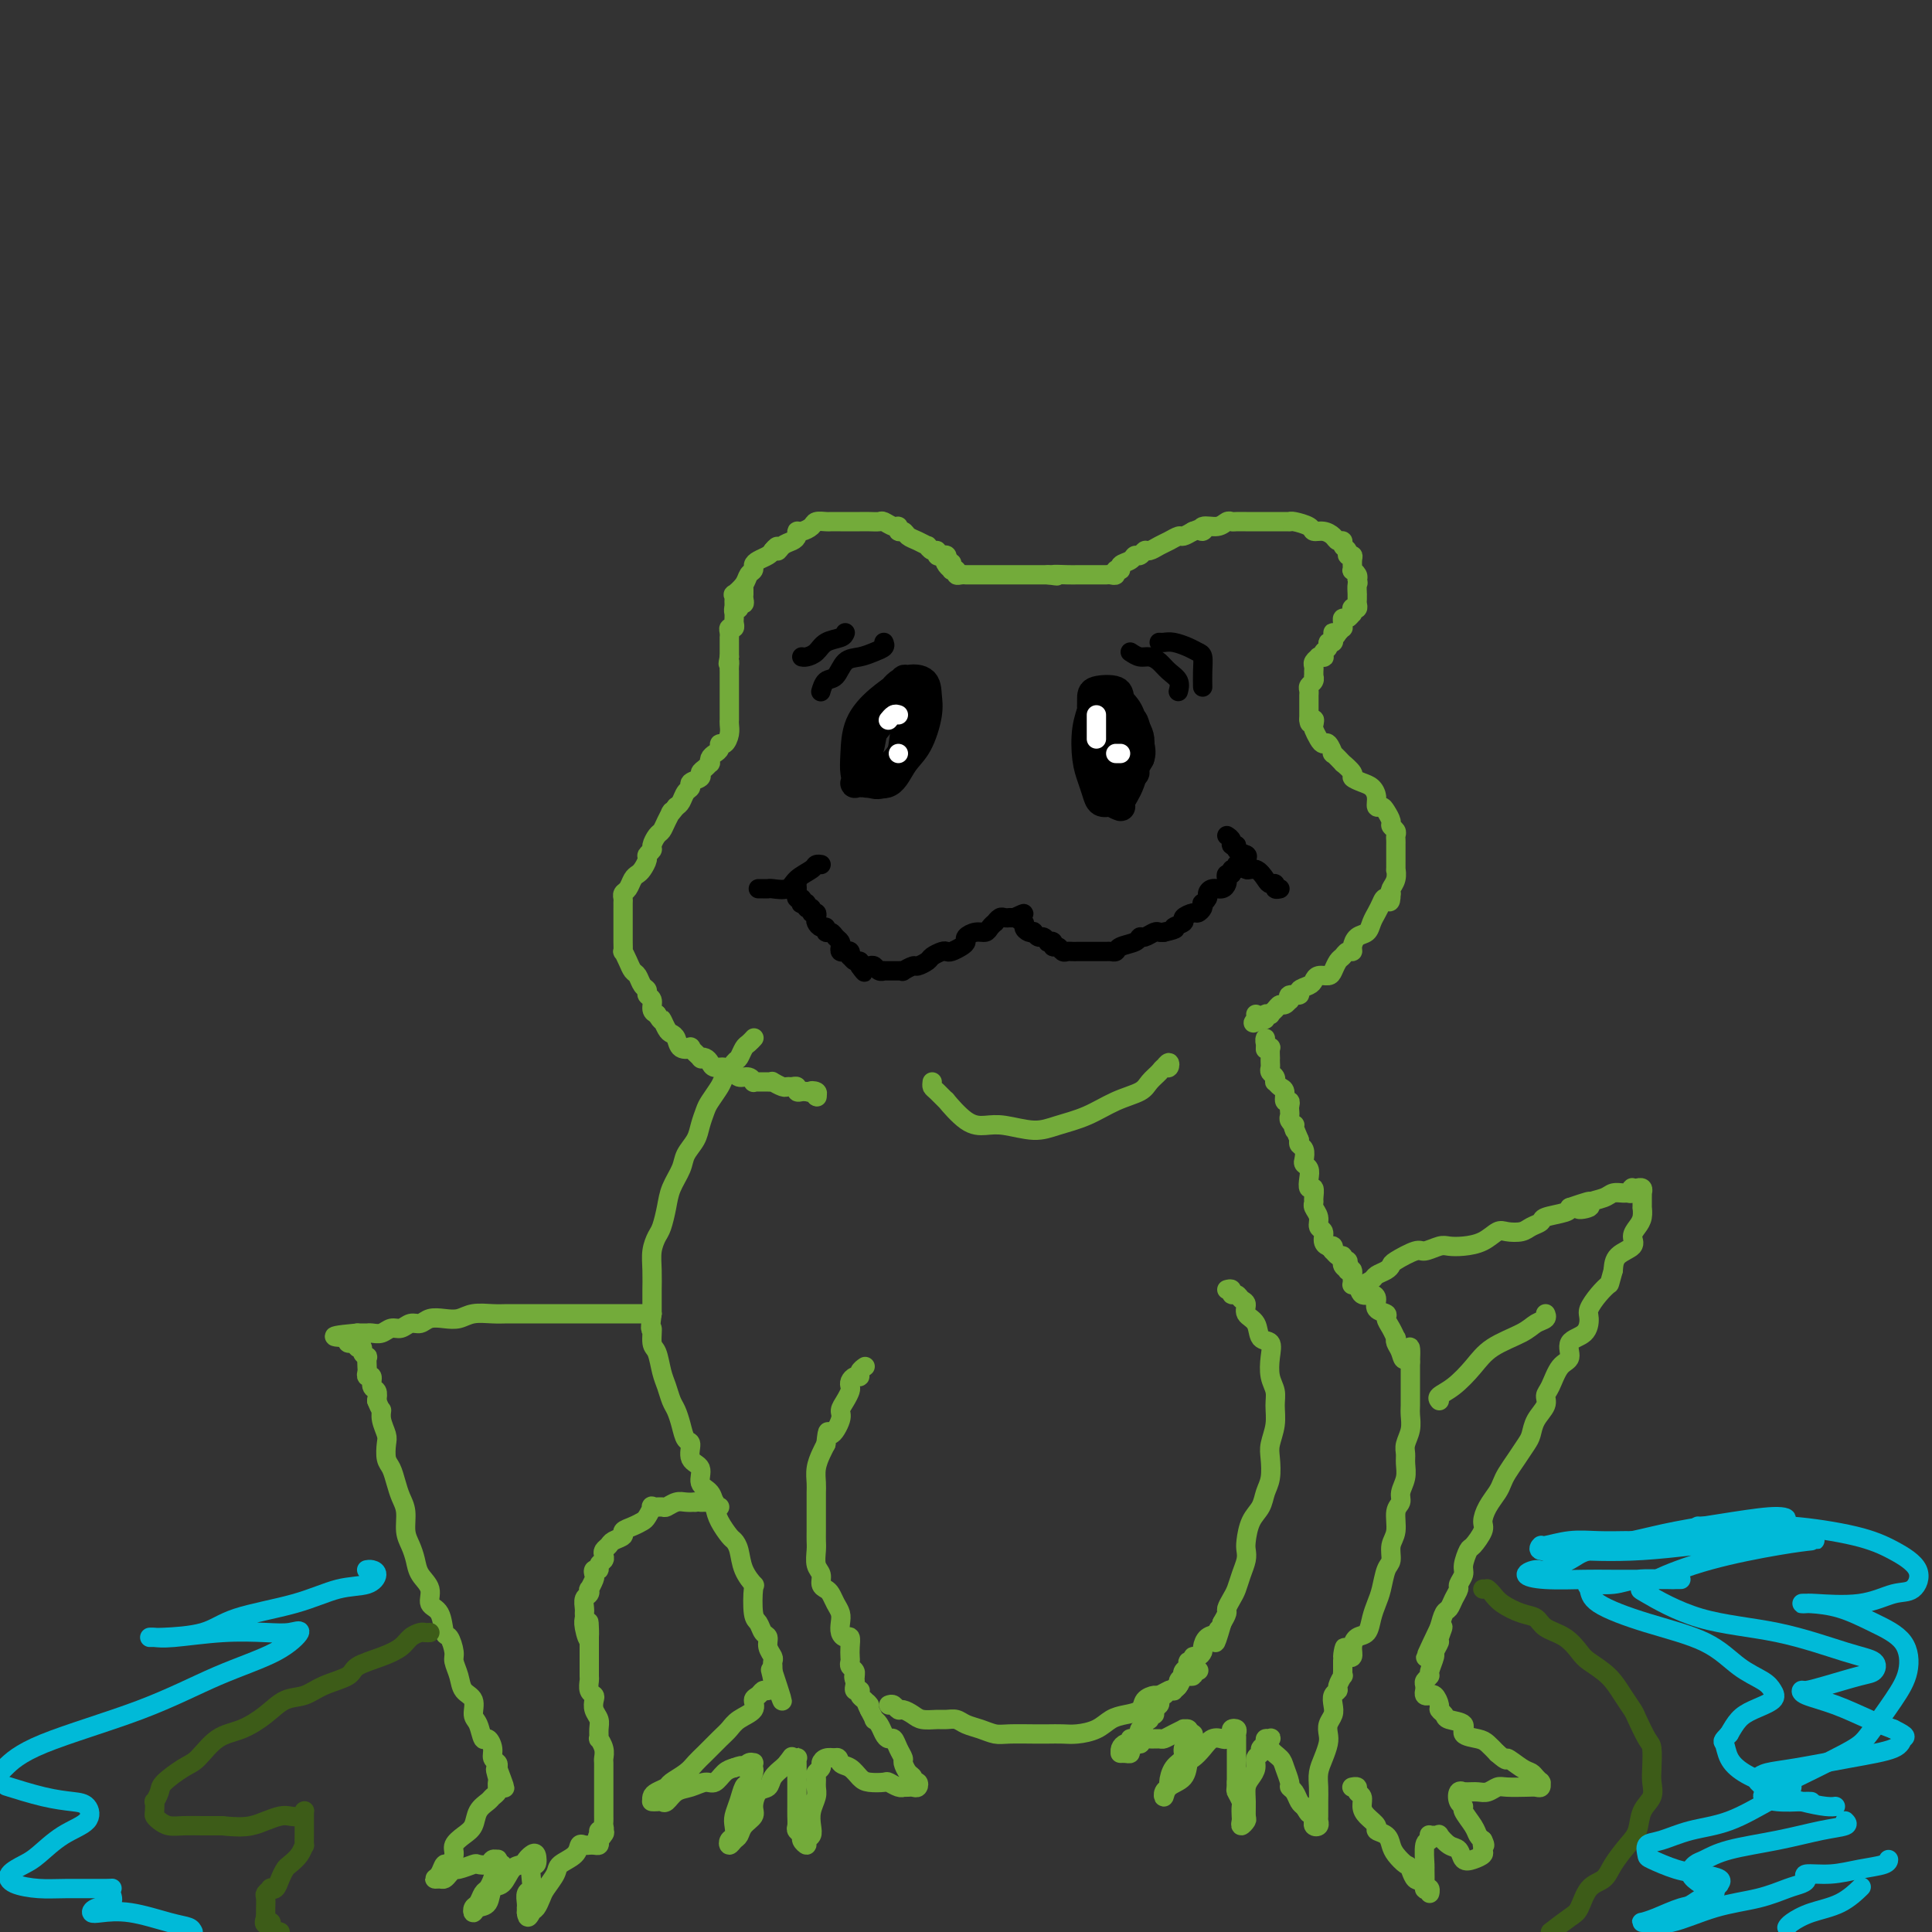 <svg viewBox='0 0 400 400' version='1.1' xmlns='http://www.w3.org/2000/svg' xmlns:xlink='http://www.w3.org/1999/xlink'><rect x="0" y="0" width="400" height="400" fill="#333333" stroke="none"/><g fill='none' stroke='rgb(115,171,58)' stroke-width='4' stroke-linecap='round' stroke-linejoin='round'><path d='M152,126c-0.001,0.092 -0.002,0.184 0,0c0.002,-0.184 0.007,-0.643 0,-1c-0.007,-0.357 -0.027,-0.610 0,-1c0.027,-0.390 0.102,-0.916 0,-1c-0.102,-0.084 -0.382,0.276 0,0c0.382,-0.276 1.425,-1.187 2,-2c0.575,-0.813 0.683,-1.527 1,-2c0.317,-0.473 0.845,-0.704 1,-1c0.155,-0.296 -0.061,-0.657 0,-1c0.061,-0.343 0.401,-0.669 1,-1c0.599,-0.331 1.457,-0.666 2,-1c0.543,-0.334 0.772,-0.667 1,-1'/><path d='M160,114c1.431,-1.809 1.010,-0.331 1,0c-0.010,0.331 0.392,-0.485 1,-1c0.608,-0.515 1.424,-0.729 2,-1c0.576,-0.271 0.913,-0.598 1,-1c0.087,-0.402 -0.075,-0.878 0,-1c0.075,-0.122 0.386,0.111 1,0c0.614,-0.111 1.529,-0.566 2,-1c0.471,-0.434 0.497,-0.848 1,-1c0.503,-0.152 1.483,-0.041 2,0c0.517,0.041 0.572,0.011 1,0c0.428,-0.011 1.231,-0.003 2,0c0.769,0.003 1.505,0.001 2,0c0.495,-0.001 0.747,-0.001 1,0c0.253,0.001 0.505,0.004 1,0c0.495,-0.004 1.233,-0.016 2,0c0.767,0.016 1.564,0.061 2,0c0.436,-0.061 0.512,-0.227 1,0c0.488,0.227 1.387,0.849 2,1c0.613,0.151 0.940,-0.167 1,0c0.060,0.167 -0.148,0.819 0,1c0.148,0.181 0.652,-0.110 1,0c0.348,0.110 0.541,0.622 1,1c0.459,0.378 1.185,0.622 2,1c0.815,0.378 1.720,0.890 2,1c0.280,0.110 -0.066,-0.180 0,0c0.066,0.180 0.543,0.832 1,1c0.457,0.168 0.893,-0.148 1,0c0.107,0.148 -0.116,0.761 0,1c0.116,0.239 0.570,0.103 1,0c0.430,-0.103 0.837,-0.172 1,0c0.163,0.172 0.081,0.586 0,1'/><path d='M196,116c2.029,1.193 0.600,0.175 0,0c-0.600,-0.175 -0.372,0.493 0,1c0.372,0.507 0.887,0.854 1,1c0.113,0.146 -0.176,0.092 0,0c0.176,-0.092 0.817,-0.221 1,0c0.183,0.221 -0.092,0.791 0,1c0.092,0.209 0.549,0.056 1,0c0.451,-0.056 0.894,-0.015 1,0c0.106,0.015 -0.127,0.004 0,0c0.127,-0.004 0.612,-0.001 1,0c0.388,0.001 0.677,0.000 1,0c0.323,-0.000 0.679,-0.000 1,0c0.321,0.000 0.607,0.000 1,0c0.393,-0.000 0.892,-0.000 1,0c0.108,0.000 -0.174,0.000 0,0c0.174,-0.000 0.805,-0.000 1,0c0.195,0.000 -0.046,0.000 0,0c0.046,-0.000 0.379,-0.000 1,0c0.621,0.000 1.531,0.000 2,0c0.469,-0.000 0.497,-0.000 1,0c0.503,0.000 1.480,0.000 2,0c0.520,-0.000 0.583,-0.000 1,0c0.417,0.000 1.189,0.000 2,0c0.811,-0.000 1.660,-0.000 2,0c0.340,0.000 0.170,0.000 0,0'/><path d='M217,119c3.322,0.464 1.128,0.124 1,0c-0.128,-0.124 1.811,-0.033 3,0c1.189,0.033 1.629,0.009 2,0c0.371,-0.009 0.674,-0.002 1,0c0.326,0.002 0.675,0.001 1,0c0.325,-0.001 0.626,-0.000 1,0c0.374,0.000 0.821,0.000 1,0c0.179,-0.000 0.089,-0.000 0,0c-0.089,0.000 -0.177,0.001 0,0c0.177,-0.001 0.621,-0.004 1,0c0.379,0.004 0.694,0.016 1,0c0.306,-0.016 0.602,-0.060 1,0c0.398,0.060 0.898,0.224 1,0c0.102,-0.224 -0.194,-0.835 0,-1c0.194,-0.165 0.878,0.114 1,0c0.122,-0.114 -0.318,-0.623 0,-1c0.318,-0.377 1.394,-0.622 2,-1c0.606,-0.378 0.743,-0.889 1,-1c0.257,-0.111 0.635,0.178 1,0c0.365,-0.178 0.718,-0.822 1,-1c0.282,-0.178 0.495,0.111 1,0c0.505,-0.111 1.304,-0.621 2,-1c0.696,-0.379 1.290,-0.627 2,-1c0.710,-0.373 1.537,-0.870 2,-1c0.463,-0.130 0.561,0.106 1,0c0.439,-0.106 1.220,-0.553 2,-1'/><path d='M247,110c3.124,-1.327 2.434,-0.145 2,0c-0.434,0.145 -0.612,-0.746 0,-1c0.612,-0.254 2.015,0.128 3,0c0.985,-0.128 1.554,-0.766 2,-1c0.446,-0.234 0.770,-0.063 1,0c0.230,0.063 0.366,0.017 1,0c0.634,-0.017 1.767,-0.004 2,0c0.233,0.004 -0.433,0.001 0,0c0.433,-0.001 1.966,-0.000 3,0c1.034,0.000 1.569,0.000 2,0c0.431,-0.000 0.756,0.000 1,0c0.244,-0.000 0.406,-0.001 1,0c0.594,0.001 1.620,0.003 2,0c0.380,-0.003 0.114,-0.011 0,0c-0.114,0.011 -0.077,0.041 0,0c0.077,-0.041 0.196,-0.152 1,0c0.804,0.152 2.295,0.566 3,1c0.705,0.434 0.624,0.886 1,1c0.376,0.114 1.210,-0.110 2,0c0.790,0.110 1.536,0.554 2,1c0.464,0.446 0.645,0.894 1,1c0.355,0.106 0.884,-0.130 1,0c0.116,0.130 -0.179,0.625 0,1c0.179,0.375 0.833,0.630 1,1c0.167,0.370 -0.152,0.855 0,1c0.152,0.145 0.777,-0.049 1,0c0.223,0.049 0.046,0.342 0,1c-0.046,0.658 0.039,1.682 0,2c-0.039,0.318 -0.203,-0.068 0,0c0.203,0.068 0.772,0.591 1,1c0.228,0.409 0.114,0.705 0,1'/><path d='M281,120c0.309,1.030 0.083,0.604 0,1c-0.083,0.396 -0.021,1.612 0,2c0.021,0.388 0.002,-0.053 0,0c-0.002,0.053 0.014,0.602 0,1c-0.014,0.398 -0.056,0.647 0,1c0.056,0.353 0.212,0.812 0,1c-0.212,0.188 -0.792,0.107 -1,0c-0.208,-0.107 -0.046,-0.240 0,0c0.046,0.240 -0.026,0.852 0,1c0.026,0.148 0.150,-0.166 0,0c-0.150,0.166 -0.575,0.814 -1,1c-0.425,0.186 -0.849,-0.091 -1,0c-0.151,0.091 -0.030,0.550 0,1c0.030,0.450 -0.030,0.890 0,1c0.030,0.110 0.152,-0.112 0,0c-0.152,0.112 -0.576,0.556 -1,1'/><path d='M277,131c-0.845,1.642 -0.957,0.248 -1,0c-0.043,-0.248 -0.015,0.651 0,1c0.015,0.349 0.019,0.149 0,0c-0.019,-0.149 -0.061,-0.247 0,0c0.061,0.247 0.226,0.841 0,1c-0.226,0.159 -0.844,-0.115 -1,0c-0.156,0.115 0.150,0.619 0,1c-0.150,0.381 -0.757,0.637 -1,1c-0.243,0.363 -0.121,0.832 0,1c0.121,0.168 0.243,0.034 0,0c-0.243,-0.034 -0.850,0.032 -1,0c-0.150,-0.032 0.156,-0.162 0,0c-0.156,0.162 -0.774,0.617 -1,1c-0.226,0.383 -0.060,0.694 0,1c0.060,0.306 0.012,0.607 0,1c-0.012,0.393 0.011,0.879 0,1c-0.011,0.121 -0.055,-0.123 0,0c0.055,0.123 0.211,0.611 0,1c-0.211,0.389 -0.789,0.677 -1,1c-0.211,0.323 -0.057,0.679 0,1c0.057,0.321 0.015,0.607 0,1c-0.015,0.393 -0.004,0.893 0,1c0.004,0.107 0.001,-0.179 0,0c-0.001,0.179 -0.000,0.821 0,1c0.000,0.179 0.000,-0.107 0,0c-0.000,0.107 -0.000,0.606 0,1c0.000,0.394 0.000,0.684 0,1c-0.000,0.316 -0.000,0.658 0,1'/><path d='M271,149c0.068,1.650 0.739,0.275 1,0c0.261,-0.275 0.111,0.551 0,1c-0.111,0.449 -0.183,0.521 0,1c0.183,0.479 0.621,1.366 1,2c0.379,0.634 0.698,1.015 1,1c0.302,-0.015 0.587,-0.426 1,0c0.413,0.426 0.956,1.690 1,2c0.044,0.310 -0.410,-0.335 0,0c0.410,0.335 1.685,1.648 2,2c0.315,0.352 -0.330,-0.257 0,0c0.330,0.257 1.633,1.381 2,2c0.367,0.619 -0.204,0.734 0,1c0.204,0.266 1.182,0.684 2,1c0.818,0.316 1.476,0.532 2,1c0.524,0.468 0.915,1.190 1,2c0.085,0.810 -0.136,1.709 0,2c0.136,0.291 0.629,-0.024 1,0c0.371,0.024 0.621,0.388 1,1c0.379,0.612 0.886,1.474 1,2c0.114,0.526 -0.166,0.718 0,1c0.166,0.282 0.776,0.653 1,1c0.224,0.347 0.060,0.668 0,1c-0.060,0.332 -0.016,0.675 0,1c0.016,0.325 0.004,0.632 0,1c-0.004,0.368 -0.000,0.798 0,1c0.000,0.202 -0.004,0.176 0,1c0.004,0.824 0.015,2.497 0,3c-0.015,0.503 -0.056,-0.164 0,0c0.056,0.164 0.207,1.160 0,2c-0.207,0.840 -0.774,1.526 -1,2c-0.226,0.474 -0.113,0.737 0,1'/><path d='M288,185c-0.024,2.822 -0.583,1.376 -1,1c-0.417,-0.376 -0.693,0.318 -1,1c-0.307,0.682 -0.647,1.352 -1,2c-0.353,0.648 -0.721,1.274 -1,2c-0.279,0.726 -0.470,1.553 -1,2c-0.530,0.447 -1.399,0.515 -2,1c-0.601,0.485 -0.935,1.386 -1,2c-0.065,0.614 0.137,0.942 0,1c-0.137,0.058 -0.613,-0.152 -1,0c-0.387,0.152 -0.685,0.667 -1,1c-0.315,0.333 -0.648,0.485 -1,1c-0.352,0.515 -0.723,1.395 -1,2c-0.277,0.605 -0.461,0.935 -1,1c-0.539,0.065 -1.435,-0.136 -2,0c-0.565,0.136 -0.800,0.610 -1,1c-0.200,0.390 -0.365,0.697 -1,1c-0.635,0.303 -1.740,0.603 -2,1c-0.260,0.397 0.323,0.890 0,1c-0.323,0.110 -1.554,-0.163 -2,0c-0.446,0.163 -0.109,0.761 0,1c0.109,0.239 -0.012,0.119 0,0c0.012,-0.119 0.157,-0.239 0,0c-0.157,0.239 -0.615,0.835 -1,1c-0.385,0.165 -0.696,-0.100 -1,0c-0.304,0.100 -0.602,0.567 -1,1c-0.398,0.433 -0.895,0.834 -1,1c-0.105,0.166 0.182,0.097 0,0c-0.182,-0.097 -0.832,-0.222 -1,0c-0.168,0.222 0.147,0.791 0,1c-0.147,0.209 -0.756,0.060 -1,0c-0.244,-0.060 -0.122,-0.030 0,0'/><path d='M261,211c-2.393,1.452 -1.375,0.583 -1,0c0.375,-0.583 0.107,-0.881 0,-1c-0.107,-0.119 -0.054,-0.060 0,0'/><path d='M154,122c-0.002,0.444 -0.005,0.888 0,1c0.005,0.112 0.016,-0.110 0,0c-0.016,0.110 -0.061,0.550 0,1c0.061,0.450 0.227,0.909 0,1c-0.227,0.091 -0.845,-0.186 -1,0c-0.155,0.186 0.155,0.834 0,1c-0.155,0.166 -0.773,-0.148 -1,0c-0.227,0.148 -0.061,0.760 0,1c0.061,0.240 0.017,0.107 0,0c-0.017,-0.107 -0.008,-0.187 0,0c0.008,0.187 0.016,0.641 0,1c-0.016,0.359 -0.057,0.622 0,1c0.057,0.378 0.211,0.871 0,1c-0.211,0.129 -0.789,-0.106 -1,0c-0.211,0.106 -0.057,0.553 0,1c0.057,0.447 0.015,0.893 0,1c-0.015,0.107 -0.004,-0.125 0,0c0.004,0.125 0.001,0.608 0,1c-0.001,0.392 -0.000,0.693 0,1c0.000,0.307 0.000,0.618 0,1c-0.000,0.382 -0.000,0.834 0,1c0.000,0.166 0.000,0.048 0,0c-0.000,-0.048 -0.000,-0.024 0,0'/><path d='M151,136c-0.464,2.343 -0.124,1.201 0,1c0.124,-0.201 0.033,0.537 0,1c-0.033,0.463 -0.009,0.649 0,1c0.009,0.351 0.002,0.868 0,1c-0.002,0.132 -0.001,-0.119 0,0c0.001,0.119 0.000,0.609 0,1c-0.000,0.391 -0.000,0.683 0,1c0.000,0.317 0.000,0.657 0,1c-0.000,0.343 -0.000,0.687 0,1c0.000,0.313 0.000,0.595 0,1c-0.000,0.405 -0.000,0.934 0,1c0.000,0.066 0.001,-0.331 0,0c-0.001,0.331 -0.003,1.389 0,2c0.003,0.611 0.011,0.776 0,1c-0.011,0.224 -0.041,0.508 0,1c0.041,0.492 0.152,1.193 0,2c-0.152,0.807 -0.566,1.722 -1,2c-0.434,0.278 -0.887,-0.079 -1,0c-0.113,0.079 0.114,0.595 0,1c-0.114,0.405 -0.569,0.700 -1,1c-0.431,0.300 -0.838,0.605 -1,1c-0.162,0.395 -0.080,0.879 0,1c0.080,0.121 0.157,-0.122 0,0c-0.157,0.122 -0.549,0.610 -1,1c-0.451,0.390 -0.961,0.681 -1,1c-0.039,0.319 0.393,0.667 0,1c-0.393,0.333 -1.611,0.653 -2,1c-0.389,0.347 0.050,0.722 0,1c-0.050,0.278 -0.590,0.459 -1,1c-0.410,0.541 -0.688,1.440 -1,2c-0.312,0.560 -0.656,0.780 -1,1'/><path d='M140,167c-1.881,2.456 -1.082,1.096 -1,1c0.082,-0.096 -0.551,1.073 -1,2c-0.449,0.927 -0.713,1.610 -1,2c-0.287,0.390 -0.598,0.485 -1,1c-0.402,0.515 -0.895,1.451 -1,2c-0.105,0.549 0.179,0.711 0,1c-0.179,0.289 -0.822,0.706 -1,1c-0.178,0.294 0.107,0.464 0,1c-0.107,0.536 -0.607,1.439 -1,2c-0.393,0.561 -0.680,0.781 -1,1c-0.320,0.219 -0.674,0.439 -1,1c-0.326,0.561 -0.623,1.465 -1,2c-0.377,0.535 -0.833,0.702 -1,1c-0.167,0.298 -0.045,0.727 0,1c0.045,0.273 0.012,0.391 0,1c-0.012,0.609 -0.003,1.710 0,2c0.003,0.290 0.001,-0.230 0,0c-0.001,0.230 -0.001,1.209 0,2c0.001,0.791 0.003,1.395 0,2c-0.003,0.605 -0.012,1.213 0,2c0.012,0.787 0.045,1.754 0,2c-0.045,0.246 -0.167,-0.229 0,0c0.167,0.229 0.623,1.160 1,2c0.377,0.840 0.674,1.587 1,2c0.326,0.413 0.680,0.491 1,1c0.320,0.509 0.607,1.450 1,2c0.393,0.550 0.893,0.711 1,1c0.107,0.289 -0.177,0.706 0,1c0.177,0.294 0.817,0.464 1,1c0.183,0.536 -0.091,1.439 0,2c0.091,0.561 0.545,0.781 1,1'/><path d='M136,210c1.261,2.130 0.914,0.956 1,1c0.086,0.044 0.606,1.305 1,2c0.394,0.695 0.664,0.825 1,1c0.336,0.175 0.739,0.394 1,1c0.261,0.606 0.381,1.598 1,2c0.619,0.402 1.738,0.212 2,0c0.262,-0.212 -0.333,-0.446 0,0c0.333,0.446 1.594,1.574 2,2c0.406,0.426 -0.042,0.152 0,0c0.042,-0.152 0.574,-0.180 1,0c0.426,0.180 0.744,0.569 1,1c0.256,0.431 0.449,0.904 1,1c0.551,0.096 1.461,-0.186 2,0c0.539,0.186 0.709,0.838 1,1c0.291,0.162 0.704,-0.167 1,0c0.296,0.167 0.474,0.829 1,1c0.526,0.171 1.401,-0.150 2,0c0.599,0.150 0.921,0.773 1,1c0.079,0.227 -0.086,0.060 0,0c0.086,-0.060 0.422,-0.012 1,0c0.578,0.012 1.398,-0.011 2,0c0.602,0.011 0.987,0.056 1,0c0.013,-0.056 -0.346,-0.212 0,0c0.346,0.212 1.398,0.793 2,1c0.602,0.207 0.753,0.041 1,0c0.247,-0.041 0.591,0.041 1,0c0.409,-0.041 0.883,-0.207 1,0c0.117,0.207 -0.122,0.786 0,1c0.122,0.214 0.606,0.061 1,0c0.394,-0.061 0.697,-0.031 1,0'/><path d='M167,226c3.107,0.786 1.375,0.250 1,0c-0.375,-0.250 0.607,-0.214 1,0c0.393,0.214 0.196,0.607 0,1'/><path d='M169,227c0.333,0.167 0.167,0.083 0,0'/><path d='M193,224c-0.046,0.378 -0.092,0.756 0,1c0.092,0.244 0.320,0.353 1,1c0.680,0.647 1.810,1.832 2,2c0.190,0.168 -0.561,-0.683 0,0c0.561,0.683 2.434,2.898 4,4c1.566,1.102 2.826,1.089 4,1c1.174,-0.089 2.262,-0.254 4,0c1.738,0.254 4.125,0.927 6,1c1.875,0.073 3.236,-0.456 5,-1c1.764,-0.544 3.929,-1.105 6,-2c2.071,-0.895 4.046,-2.125 6,-3c1.954,-0.875 3.886,-1.396 5,-2c1.114,-0.604 1.410,-1.291 2,-2c0.590,-0.709 1.475,-1.440 2,-2c0.525,-0.560 0.690,-0.948 1,-1c0.310,-0.052 0.763,0.234 1,0c0.237,-0.234 0.256,-0.986 0,-1c-0.256,-0.014 -0.787,0.710 -1,1c-0.213,0.290 -0.106,0.145 0,0'/><path d='M156,215c0.090,-0.099 0.180,-0.197 0,0c-0.180,0.197 -0.630,0.690 -1,1c-0.370,0.310 -0.661,0.438 -1,1c-0.339,0.562 -0.724,1.558 -1,2c-0.276,0.442 -0.441,0.330 -1,1c-0.559,0.670 -1.512,2.122 -2,3c-0.488,0.878 -0.511,1.183 -1,2c-0.489,0.817 -1.445,2.147 -2,3c-0.555,0.853 -0.711,1.228 -1,2c-0.289,0.772 -0.711,1.942 -1,3c-0.289,1.058 -0.445,2.004 -1,3c-0.555,0.996 -1.511,2.042 -2,3c-0.489,0.958 -0.512,1.827 -1,3c-0.488,1.173 -1.441,2.648 -2,4c-0.559,1.352 -0.724,2.580 -1,4c-0.276,1.420 -0.662,3.033 -1,4c-0.338,0.967 -0.626,1.290 -1,2c-0.374,0.710 -0.832,1.809 -1,3c-0.168,1.191 -0.045,2.474 0,4c0.045,1.526 0.012,3.296 0,4c-0.012,0.704 -0.003,0.344 0,1c0.003,0.656 0.002,2.328 0,4'/><path d='M135,272c-0.606,4.537 -0.121,2.881 0,3c0.121,0.119 -0.122,2.014 0,3c0.122,0.986 0.610,1.065 1,2c0.390,0.935 0.682,2.728 1,4c0.318,1.272 0.662,2.022 1,3c0.338,0.978 0.669,2.182 1,3c0.331,0.818 0.661,1.248 1,2c0.339,0.752 0.687,1.824 1,3c0.313,1.176 0.590,2.454 1,3c0.410,0.546 0.954,0.358 1,1c0.046,0.642 -0.405,2.114 0,3c0.405,0.886 1.666,1.184 2,2c0.334,0.816 -0.257,2.148 0,3c0.257,0.852 1.364,1.222 2,2c0.636,0.778 0.801,1.964 1,3c0.199,1.036 0.433,1.922 1,3c0.567,1.078 1.466,2.349 2,3c0.534,0.651 0.704,0.681 1,1c0.296,0.319 0.720,0.926 1,2c0.280,1.074 0.418,2.615 1,4c0.582,1.385 1.609,2.613 2,3c0.391,0.387 0.147,-0.066 0,1c-0.147,1.066 -0.198,3.650 0,5c0.198,1.350 0.645,1.465 1,2c0.355,0.535 0.617,1.491 1,2c0.383,0.509 0.887,0.570 1,1c0.113,0.430 -0.166,1.228 0,2c0.166,0.772 0.776,1.516 1,2c0.224,0.484 0.060,0.707 0,1c-0.060,0.293 -0.017,0.655 0,1c0.017,0.345 0.009,0.672 0,1'/><path d='M160,346c3.855,11.647 0.992,3.765 0,1c-0.992,-2.765 -0.113,-0.413 0,1c0.113,1.413 -0.542,1.887 -1,2c-0.458,0.113 -0.721,-0.136 -1,0c-0.279,0.136 -0.575,0.655 -1,1c-0.425,0.345 -0.981,0.514 -1,1c-0.019,0.486 0.497,1.289 0,2c-0.497,0.711 -2.006,1.331 -3,2c-0.994,0.669 -1.472,1.386 -2,2c-0.528,0.614 -1.105,1.124 -2,2c-0.895,0.876 -2.109,2.119 -3,3c-0.891,0.881 -1.461,1.402 -2,2c-0.539,0.598 -1.048,1.273 -2,2c-0.952,0.727 -2.346,1.505 -3,2c-0.654,0.495 -0.567,0.707 -1,1c-0.433,0.293 -1.385,0.667 -2,1c-0.615,0.333 -0.894,0.625 -1,1c-0.106,0.375 -0.039,0.832 0,1c0.039,0.168 0.051,0.047 0,0c-0.051,-0.047 -0.166,-0.019 0,0c0.166,0.019 0.614,0.031 1,0c0.386,-0.031 0.712,-0.104 1,0c0.288,0.104 0.538,0.383 1,0c0.462,-0.383 1.135,-1.430 2,-2c0.865,-0.570 1.922,-0.664 3,-1c1.078,-0.336 2.175,-0.915 3,-1c0.825,-0.085 1.376,0.323 2,0c0.624,-0.323 1.321,-1.378 2,-2c0.679,-0.622 1.339,-0.811 2,-1'/><path d='M152,366c2.574,-1.021 2.010,-0.074 2,0c-0.010,0.074 0.534,-0.724 1,-1c0.466,-0.276 0.854,-0.028 1,0c0.146,0.028 0.050,-0.163 0,0c-0.050,0.163 -0.055,0.679 0,1c0.055,0.321 0.169,0.446 0,1c-0.169,0.554 -0.620,1.538 -1,2c-0.380,0.462 -0.689,0.404 -1,1c-0.311,0.596 -0.623,1.847 -1,3c-0.377,1.153 -0.820,2.208 -1,3c-0.180,0.792 -0.098,1.319 0,2c0.098,0.681 0.212,1.515 0,2c-0.212,0.485 -0.749,0.622 -1,1c-0.251,0.378 -0.217,0.999 0,1c0.217,0.001 0.618,-0.617 1,-1c0.382,-0.383 0.745,-0.530 1,-1c0.255,-0.470 0.401,-1.263 1,-2c0.599,-0.737 1.651,-1.419 2,-2c0.349,-0.581 -0.005,-1.063 0,-2c0.005,-0.937 0.369,-2.331 1,-3c0.631,-0.669 1.530,-0.612 2,-1c0.470,-0.388 0.511,-1.220 1,-2c0.489,-0.780 1.425,-1.509 2,-2c0.575,-0.491 0.787,-0.746 1,-1'/><path d='M163,365c1.868,-2.548 1.036,-1.419 1,-1c-0.036,0.419 0.722,0.129 1,0c0.278,-0.129 0.074,-0.095 0,0c-0.074,0.095 -0.020,0.252 0,1c0.020,0.748 0.005,2.087 0,3c-0.005,0.913 -0.001,1.400 0,2c0.001,0.600 -0.001,1.312 0,2c0.001,0.688 0.004,1.350 0,2c-0.004,0.650 -0.016,1.287 0,2c0.016,0.713 0.061,1.502 0,2c-0.061,0.498 -0.228,0.705 0,1c0.228,0.295 0.849,0.679 1,1c0.151,0.321 -0.170,0.578 0,1c0.170,0.422 0.829,1.008 1,1c0.171,-0.008 -0.147,-0.611 0,-1c0.147,-0.389 0.757,-0.565 1,-1c0.243,-0.435 0.118,-1.128 0,-2c-0.118,-0.872 -0.229,-1.921 0,-3c0.229,-1.079 0.797,-2.187 1,-3c0.203,-0.813 0.040,-1.331 0,-2c-0.040,-0.669 0.044,-1.489 0,-2c-0.044,-0.511 -0.216,-0.711 0,-1c0.216,-0.289 0.821,-0.665 1,-1c0.179,-0.335 -0.067,-0.629 0,-1c0.067,-0.371 0.448,-0.820 1,-1c0.552,-0.180 1.276,-0.090 2,0'/><path d='M173,364c0.751,-0.425 0.629,0.513 1,1c0.371,0.487 1.236,0.522 2,1c0.764,0.478 1.427,1.400 2,2c0.573,0.600 1.058,0.879 2,1c0.942,0.121 2.343,0.085 3,0c0.657,-0.085 0.571,-0.219 1,0c0.429,0.219 1.372,0.790 2,1c0.628,0.210 0.942,0.057 1,0c0.058,-0.057 -0.141,-0.019 0,0c0.141,0.019 0.622,0.020 1,0c0.378,-0.020 0.652,-0.061 1,0c0.348,0.061 0.770,0.225 1,0c0.230,-0.225 0.268,-0.838 0,-1c-0.268,-0.162 -0.842,0.126 -1,0c-0.158,-0.126 0.098,-0.666 0,-1c-0.098,-0.334 -0.551,-0.461 -1,-1c-0.449,-0.539 -0.894,-1.489 -1,-2c-0.106,-0.511 0.126,-0.584 0,-1c-0.126,-0.416 -0.611,-1.176 -1,-2c-0.389,-0.824 -0.683,-1.714 -1,-2c-0.317,-0.286 -0.659,0.030 -1,0c-0.341,-0.030 -0.683,-0.406 -1,-1c-0.317,-0.594 -0.611,-1.407 -1,-2c-0.389,-0.593 -0.874,-0.967 -1,-1c-0.126,-0.033 0.107,0.276 0,0c-0.107,-0.276 -0.553,-1.138 -1,-2'/><path d='M180,354c-1.348,-2.653 -0.218,-1.285 0,-1c0.218,0.285 -0.477,-0.512 -1,-1c-0.523,-0.488 -0.876,-0.666 -1,-1c-0.124,-0.334 -0.019,-0.825 0,-1c0.019,-0.175 -0.047,-0.036 0,0c0.047,0.036 0.209,-0.032 0,0c-0.209,0.032 -0.787,0.162 -1,0c-0.213,-0.162 -0.061,-0.618 0,-1c0.061,-0.382 0.030,-0.691 0,-1'/><path d='M177,348c-0.460,-1.168 -0.109,-1.087 0,-1c0.109,0.087 -0.023,0.179 0,0c0.023,-0.179 0.202,-0.628 0,-1c-0.202,-0.372 -0.785,-0.668 -1,-1c-0.215,-0.332 -0.060,-0.701 0,-1c0.060,-0.299 0.027,-0.527 0,-1c-0.027,-0.473 -0.046,-1.190 0,-2c0.046,-0.810 0.157,-1.711 0,-2c-0.157,-0.289 -0.581,0.036 -1,0c-0.419,-0.036 -0.833,-0.433 -1,-1c-0.167,-0.567 -0.086,-1.304 0,-2c0.086,-0.696 0.177,-1.351 0,-2c-0.177,-0.649 -0.621,-1.290 -1,-2c-0.379,-0.710 -0.694,-1.487 -1,-2c-0.306,-0.513 -0.604,-0.760 -1,-1c-0.396,-0.240 -0.891,-0.473 -1,-1c-0.109,-0.527 0.167,-1.347 0,-2c-0.167,-0.653 -0.777,-1.137 -1,-2c-0.223,-0.863 -0.060,-2.105 0,-3c0.060,-0.895 0.016,-1.443 0,-2c-0.016,-0.557 -0.004,-1.122 0,-2c0.004,-0.878 0.001,-2.069 0,-3c-0.001,-0.931 -0.001,-1.603 0,-2c0.001,-0.397 0.003,-0.519 0,-1c-0.003,-0.481 -0.012,-1.322 0,-2c0.012,-0.678 0.044,-1.192 0,-2c-0.044,-0.808 -0.166,-1.910 0,-3c0.166,-1.090 0.619,-2.169 1,-3c0.381,-0.831 0.691,-1.416 1,-2'/><path d='M171,299c0.411,-4.164 0.440,-2.075 1,-2c0.560,0.075 1.653,-1.864 2,-3c0.347,-1.136 -0.051,-1.470 0,-2c0.051,-0.530 0.552,-1.256 1,-2c0.448,-0.744 0.842,-1.505 1,-2c0.158,-0.495 0.080,-0.724 0,-1c-0.080,-0.276 -0.161,-0.600 0,-1c0.161,-0.400 0.565,-0.878 1,-1c0.435,-0.122 0.900,0.112 1,0c0.100,-0.112 -0.165,-0.569 0,-1c0.165,-0.431 0.762,-0.838 1,-1c0.238,-0.162 0.119,-0.081 0,0'/><path d='M254,267c0.447,-0.120 0.895,-0.240 1,0c0.105,0.240 -0.131,0.841 0,1c0.131,0.159 0.631,-0.125 1,0c0.369,0.125 0.608,0.657 1,1c0.392,0.343 0.935,0.496 1,1c0.065,0.504 -0.350,1.358 0,2c0.350,0.642 1.466,1.071 2,2c0.534,0.929 0.487,2.360 1,3c0.513,0.640 1.587,0.491 2,1c0.413,0.509 0.164,1.675 0,3c-0.164,1.325 -0.244,2.809 0,4c0.244,1.191 0.811,2.089 1,3c0.189,0.911 -0.001,1.836 0,3c0.001,1.164 0.193,2.566 0,4c-0.193,1.434 -0.772,2.901 -1,4c-0.228,1.099 -0.106,1.829 0,3c0.106,1.171 0.196,2.782 0,4c-0.196,1.218 -0.680,2.041 -1,3c-0.320,0.959 -0.477,2.052 -1,3c-0.523,0.948 -1.411,1.751 -2,3c-0.589,1.249 -0.879,2.943 -1,4c-0.121,1.057 -0.074,1.476 0,2c0.074,0.524 0.173,1.152 0,2c-0.173,0.848 -0.620,1.914 -1,3c-0.380,1.086 -0.693,2.192 -1,3c-0.307,0.808 -0.608,1.320 -1,2c-0.392,0.680 -0.875,1.529 -1,2c-0.125,0.471 0.107,0.563 0,1c-0.107,0.437 -0.554,1.218 -1,2'/><path d='M253,336c-1.956,6.804 -1.347,3.314 -1,2c0.347,-1.314 0.430,-0.453 0,0c-0.430,0.453 -1.373,0.499 -2,1c-0.627,0.501 -0.937,1.459 -1,2c-0.063,0.541 0.123,0.666 0,1c-0.123,0.334 -0.554,0.877 -1,1c-0.446,0.123 -0.908,-0.175 -1,0c-0.092,0.175 0.185,0.821 0,1c-0.185,0.179 -0.833,-0.111 -1,0c-0.167,0.111 0.147,0.621 0,1c-0.147,0.379 -0.756,0.626 -1,1c-0.244,0.374 -0.122,0.874 0,1c0.122,0.126 0.244,-0.124 0,0c-0.244,0.124 -0.853,0.621 -1,1c-0.147,0.379 0.168,0.642 0,1c-0.168,0.358 -0.819,0.813 -1,1c-0.181,0.187 0.109,0.106 0,0c-0.109,-0.106 -0.617,-0.235 -1,0c-0.383,0.235 -0.643,0.836 -1,1c-0.357,0.164 -0.813,-0.110 -1,0c-0.187,0.110 -0.107,0.603 0,1c0.107,0.397 0.240,0.699 0,1c-0.240,0.301 -0.853,0.603 -1,1c-0.147,0.397 0.170,0.890 0,1c-0.170,0.110 -0.829,-0.164 -1,0c-0.171,0.164 0.147,0.765 0,1c-0.147,0.235 -0.758,0.104 -1,0c-0.242,-0.104 -0.117,-0.183 0,0c0.117,0.183 0.224,0.626 0,1c-0.224,0.374 -0.778,0.678 -1,1c-0.222,0.322 -0.111,0.661 0,1'/><path d='M236,359c-2.586,3.780 -0.552,1.730 0,1c0.552,-0.730 -0.378,-0.140 -1,0c-0.622,0.140 -0.937,-0.169 -1,0c-0.063,0.169 0.127,0.816 0,1c-0.127,0.184 -0.571,-0.094 -1,0c-0.429,0.094 -0.844,0.561 -1,1c-0.156,0.439 -0.051,0.850 0,1c0.051,0.150 0.050,0.037 0,0c-0.050,-0.037 -0.149,0.000 0,0c0.149,-0.000 0.547,-0.037 1,0c0.453,0.037 0.962,0.150 1,0c0.038,-0.150 -0.394,-0.562 0,-1c0.394,-0.438 1.615,-0.902 2,-1c0.385,-0.098 -0.066,0.171 0,0c0.066,-0.171 0.650,-0.781 1,-1c0.350,-0.219 0.466,-0.049 1,0c0.534,0.049 1.487,-0.025 2,0c0.513,0.025 0.586,0.150 1,0c0.414,-0.150 1.169,-0.573 2,-1c0.831,-0.427 1.738,-0.857 2,-1c0.262,-0.143 -0.122,-0.000 0,0c0.122,0.000 0.749,-0.143 1,0c0.251,0.143 0.125,0.571 0,1'/><path d='M246,359c2.148,-0.367 0.516,0.715 0,1c-0.516,0.285 0.082,-0.229 0,0c-0.082,0.229 -0.844,1.199 -1,2c-0.156,0.801 0.294,1.432 0,2c-0.294,0.568 -1.333,1.072 -2,2c-0.667,0.928 -0.962,2.281 -1,3c-0.038,0.719 0.182,0.805 0,1c-0.182,0.195 -0.767,0.501 -1,1c-0.233,0.499 -0.113,1.193 0,1c0.113,-0.193 0.218,-1.273 1,-2c0.782,-0.727 2.240,-1.102 3,-2c0.760,-0.898 0.823,-2.318 1,-3c0.177,-0.682 0.467,-0.627 1,-1c0.533,-0.373 1.310,-1.175 2,-2c0.690,-0.825 1.294,-1.675 2,-2c0.706,-0.325 1.513,-0.126 2,0c0.487,0.126 0.652,0.180 1,0c0.348,-0.180 0.878,-0.593 1,-1c0.122,-0.407 -0.163,-0.806 0,-1c0.163,-0.194 0.776,-0.182 1,0c0.224,0.182 0.060,0.534 0,1c-0.060,0.466 -0.016,1.048 0,1c0.016,-0.048 0.004,-0.724 0,0c-0.004,0.724 -0.001,2.849 0,4c0.001,1.151 0.000,1.329 0,2c-0.000,0.671 -0.000,1.836 0,3'/><path d='M256,369c-0.061,2.042 -0.212,1.646 0,2c0.212,0.354 0.788,1.459 1,2c0.212,0.541 0.061,0.520 0,1c-0.061,0.480 -0.030,1.462 0,2c0.030,0.538 0.061,0.633 0,1c-0.061,0.367 -0.213,1.007 0,1c0.213,-0.007 0.792,-0.659 1,-1c0.208,-0.341 0.046,-0.370 0,-1c-0.046,-0.630 0.025,-1.860 0,-3c-0.025,-1.140 -0.146,-2.189 0,-3c0.146,-0.811 0.560,-1.383 1,-2c0.440,-0.617 0.907,-1.278 1,-2c0.093,-0.722 -0.186,-1.504 0,-2c0.186,-0.496 0.838,-0.707 1,-1c0.162,-0.293 -0.166,-0.669 0,-1c0.166,-0.331 0.827,-0.619 1,-1c0.173,-0.381 -0.143,-0.856 0,-1c0.143,-0.144 0.745,0.043 1,0c0.255,-0.043 0.163,-0.316 0,0c-0.163,0.316 -0.398,1.223 0,2c0.398,0.777 1.430,1.426 2,2c0.570,0.574 0.677,1.075 1,2c0.323,0.925 0.860,2.276 1,3c0.140,0.724 -0.117,0.823 0,1c0.117,0.177 0.608,0.432 1,1c0.392,0.568 0.683,1.448 1,2c0.317,0.552 0.658,0.776 1,1'/><path d='M270,374c1.403,2.349 0.911,1.221 1,1c0.089,-0.221 0.760,0.463 1,1c0.240,0.537 0.050,0.925 0,1c-0.050,0.075 0.039,-0.163 0,0c-0.039,0.163 -0.207,0.728 0,1c0.207,0.272 0.788,0.250 1,0c0.212,-0.250 0.056,-0.727 0,-1c-0.056,-0.273 -0.012,-0.341 0,-1c0.012,-0.659 -0.007,-1.909 0,-3c0.007,-1.091 0.041,-2.021 0,-3c-0.041,-0.979 -0.155,-2.005 0,-3c0.155,-0.995 0.581,-1.957 1,-3c0.419,-1.043 0.830,-2.166 1,-3c0.170,-0.834 0.097,-1.379 0,-2c-0.097,-0.621 -0.218,-1.319 0,-2c0.218,-0.681 0.775,-1.347 1,-2c0.225,-0.653 0.117,-1.293 0,-2c-0.117,-0.707 -0.241,-1.481 0,-2c0.241,-0.519 0.849,-0.784 1,-1c0.151,-0.216 -0.156,-0.383 0,-1c0.156,-0.617 0.774,-1.685 1,-2c0.226,-0.315 0.061,0.123 0,0c-0.061,-0.123 -0.016,-0.806 0,-1c0.016,-0.194 0.004,0.102 0,0c-0.004,-0.102 -0.001,-0.600 0,-1c0.001,-0.400 0.001,-0.700 0,-1'/><path d='M278,344c0.863,-5.179 0.020,-2.125 0,-1c-0.020,1.125 0.781,0.323 1,0c0.219,-0.323 -0.145,-0.165 0,0c0.145,0.165 0.798,0.337 1,0c0.202,-0.337 -0.048,-1.182 0,-2c0.048,-0.818 0.394,-1.610 1,-2c0.606,-0.390 1.471,-0.377 2,-1c0.529,-0.623 0.720,-1.881 1,-3c0.280,-1.119 0.648,-2.099 1,-3c0.352,-0.901 0.687,-1.724 1,-3c0.313,-1.276 0.605,-3.007 1,-4c0.395,-0.993 0.895,-1.249 1,-2c0.105,-0.751 -0.183,-1.996 0,-3c0.183,-1.004 0.837,-1.766 1,-3c0.163,-1.234 -0.167,-2.939 0,-4c0.167,-1.061 0.830,-1.478 1,-2c0.170,-0.522 -0.151,-1.150 0,-2c0.151,-0.850 0.776,-1.921 1,-3c0.224,-1.079 0.046,-2.166 0,-3c-0.046,-0.834 0.040,-1.417 0,-2c-0.040,-0.583 -0.207,-1.168 0,-2c0.207,-0.832 0.788,-1.913 1,-3c0.212,-1.087 0.057,-2.180 0,-3c-0.057,-0.820 -0.015,-1.366 0,-2c0.015,-0.634 0.004,-1.355 0,-2c-0.004,-0.645 -0.001,-1.214 0,-2c0.001,-0.786 0.000,-1.788 0,-2c-0.000,-0.212 -0.000,0.368 0,0c0.000,-0.368 0.000,-1.684 0,-3'/><path d='M292,282c0.282,-5.608 -0.512,-2.128 -1,-1c-0.488,1.128 -0.669,-0.096 -1,-1c-0.331,-0.904 -0.811,-1.489 -1,-2c-0.189,-0.511 -0.087,-0.949 0,-1c0.087,-0.051 0.159,0.286 0,0c-0.159,-0.286 -0.550,-1.193 -1,-2c-0.450,-0.807 -0.960,-1.513 -1,-2c-0.040,-0.487 0.389,-0.756 0,-1c-0.389,-0.244 -1.595,-0.465 -2,-1c-0.405,-0.535 -0.007,-1.385 0,-2c0.007,-0.615 -0.375,-0.995 -1,-1c-0.625,-0.005 -1.492,0.366 -2,0c-0.508,-0.366 -0.657,-1.470 -1,-2c-0.343,-0.530 -0.881,-0.485 -1,-1c-0.119,-0.515 0.179,-1.591 0,-2c-0.179,-0.409 -0.835,-0.151 -1,0c-0.165,0.151 0.162,0.194 0,0c-0.162,-0.194 -0.813,-0.625 -1,-1c-0.187,-0.375 0.090,-0.693 0,-1c-0.090,-0.307 -0.546,-0.604 -1,-1c-0.454,-0.396 -0.905,-0.890 -1,-1c-0.095,-0.110 0.167,0.163 0,0c-0.167,-0.163 -0.762,-0.761 -1,-1c-0.238,-0.239 -0.119,-0.120 0,0'/><path d='M279,262c0.112,-0.414 0.223,-0.828 0,-1c-0.223,-0.172 -0.782,-0.103 -1,0c-0.218,0.103 -0.097,0.239 0,0c0.097,-0.239 0.170,-0.853 0,-1c-0.170,-0.147 -0.584,0.171 -1,0c-0.416,-0.171 -0.833,-0.832 -1,-1c-0.167,-0.168 -0.082,0.158 0,0c0.082,-0.158 0.162,-0.801 0,-1c-0.162,-0.199 -0.564,0.046 -1,0c-0.436,-0.046 -0.905,-0.383 -1,-1c-0.095,-0.617 0.185,-1.514 0,-2c-0.185,-0.486 -0.834,-0.563 -1,-1c-0.166,-0.437 0.153,-1.235 0,-2c-0.153,-0.765 -0.777,-1.496 -1,-2c-0.223,-0.504 -0.046,-0.782 0,-1c0.046,-0.218 -0.039,-0.377 0,-1c0.039,-0.623 0.203,-1.711 0,-2c-0.203,-0.289 -0.773,0.222 -1,0c-0.227,-0.222 -0.112,-1.176 0,-2c0.112,-0.824 0.223,-1.516 0,-2c-0.223,-0.484 -0.778,-0.760 -1,-1c-0.222,-0.240 -0.111,-0.446 0,-1c0.111,-0.554 0.222,-1.457 0,-2c-0.222,-0.543 -0.778,-0.727 -1,-1c-0.222,-0.273 -0.111,-0.637 0,-1'/><path d='M269,236c-1.769,-4.411 -1.192,-2.439 -1,-2c0.192,0.439 -0.001,-0.656 0,-1c0.001,-0.344 0.196,0.063 0,0c-0.196,-0.063 -0.784,-0.595 -1,-1c-0.216,-0.405 -0.062,-0.681 0,-1c0.062,-0.319 0.031,-0.681 0,-1c-0.031,-0.319 -0.064,-0.596 0,-1c0.064,-0.404 0.224,-0.935 0,-1c-0.224,-0.065 -0.831,0.337 -1,0c-0.169,-0.337 0.099,-1.414 0,-2c-0.099,-0.586 -0.566,-0.682 -1,-1c-0.434,-0.318 -0.834,-0.859 -1,-1c-0.166,-0.141 -0.097,0.117 0,0c0.097,-0.117 0.222,-0.610 0,-1c-0.222,-0.390 -0.791,-0.677 -1,-1c-0.209,-0.323 -0.056,-0.683 0,-1c0.056,-0.317 0.016,-0.592 0,-1c-0.016,-0.408 -0.008,-0.949 0,-1c0.008,-0.051 0.016,0.387 0,0c-0.016,-0.387 -0.057,-1.599 0,-2c0.057,-0.401 0.211,0.009 0,0c-0.211,-0.009 -0.789,-0.435 -1,-1c-0.211,-0.565 -0.057,-1.267 0,-1c0.057,0.267 0.016,1.505 0,2c-0.016,0.495 -0.008,0.248 0,0'/><path d='M280,266c0.026,-0.002 0.053,-0.003 0,0c-0.053,0.003 -0.184,0.012 0,0c0.184,-0.012 0.683,-0.045 1,0c0.317,0.045 0.453,0.166 1,0c0.547,-0.166 1.506,-0.621 2,-1c0.494,-0.379 0.524,-0.684 1,-1c0.476,-0.316 1.396,-0.644 2,-1c0.604,-0.356 0.890,-0.740 1,-1c0.110,-0.260 0.045,-0.395 1,-1c0.955,-0.605 2.929,-1.678 4,-2c1.071,-0.322 1.238,0.108 2,0c0.762,-0.108 2.119,-0.754 3,-1c0.881,-0.246 1.284,-0.090 2,0c0.716,0.090 1.743,0.116 3,0c1.257,-0.116 2.745,-0.374 4,-1c1.255,-0.626 2.277,-1.621 3,-2c0.723,-0.379 1.146,-0.143 2,0c0.854,0.143 2.138,0.193 3,0c0.862,-0.193 1.303,-0.629 2,-1c0.697,-0.371 1.651,-0.677 2,-1c0.349,-0.323 0.094,-0.664 1,-1c0.906,-0.336 2.973,-0.667 4,-1c1.027,-0.333 1.013,-0.666 1,-1'/><path d='M325,250c7.282,-2.488 2.986,-0.709 2,0c-0.986,0.709 1.336,0.348 2,0c0.664,-0.348 -0.331,-0.682 0,-1c0.331,-0.318 1.987,-0.620 3,-1c1.013,-0.380 1.382,-0.838 2,-1c0.618,-0.162 1.485,-0.029 2,0c0.515,0.029 0.678,-0.045 1,0c0.322,0.045 0.803,0.208 1,0c0.197,-0.208 0.109,-0.789 0,-1c-0.109,-0.211 -0.239,-0.053 0,0c0.239,0.053 0.849,-0.000 1,0c0.151,0.000 -0.156,0.054 0,0c0.156,-0.054 0.774,-0.217 1,0c0.226,0.217 0.060,0.813 0,1c-0.060,0.187 -0.016,-0.035 0,0c0.016,0.035 0.002,0.327 0,1c-0.002,0.673 0.009,1.727 0,2c-0.009,0.273 -0.038,-0.236 0,0c0.038,0.236 0.143,1.217 0,2c-0.143,0.783 -0.536,1.367 -1,2c-0.464,0.633 -1.001,1.314 -1,2c0.001,0.686 0.539,1.377 0,2c-0.539,0.623 -2.154,1.178 -3,2c-0.846,0.822 -0.923,1.911 -1,3'/><path d='M334,263c-0.911,3.231 -0.690,2.809 -1,3c-0.310,0.191 -1.153,0.994 -2,2c-0.847,1.006 -1.700,2.213 -2,3c-0.300,0.787 -0.048,1.153 0,2c0.048,0.847 -0.109,2.174 -1,3c-0.891,0.826 -2.516,1.152 -3,2c-0.484,0.848 0.173,2.218 0,3c-0.173,0.782 -1.178,0.975 -2,2c-0.822,1.025 -1.463,2.883 -2,4c-0.537,1.117 -0.969,1.492 -1,2c-0.031,0.508 0.340,1.150 0,2c-0.340,0.850 -1.390,1.908 -2,3c-0.610,1.092 -0.780,2.218 -1,3c-0.220,0.782 -0.492,1.220 -1,2c-0.508,0.780 -1.253,1.902 -2,3c-0.747,1.098 -1.497,2.171 -2,3c-0.503,0.829 -0.760,1.414 -1,2c-0.240,0.586 -0.463,1.173 -1,2c-0.537,0.827 -1.386,1.893 -2,3c-0.614,1.107 -0.992,2.254 -1,3c-0.008,0.746 0.353,1.092 0,2c-0.353,0.908 -1.419,2.380 -2,3c-0.581,0.620 -0.677,0.389 -1,1c-0.323,0.611 -0.874,2.064 -1,3c-0.126,0.936 0.174,1.354 0,2c-0.174,0.646 -0.820,1.519 -1,2c-0.180,0.481 0.106,0.568 0,1c-0.106,0.432 -0.606,1.209 -1,2c-0.394,0.791 -0.683,1.598 -1,2c-0.317,0.402 -0.662,0.401 -1,1c-0.338,0.599 -0.669,1.800 -1,3'/><path d='M298,337c-5.565,11.621 -1.476,3.675 0,1c1.476,-2.675 0.339,-0.079 0,1c-0.339,1.079 0.120,0.642 0,1c-0.120,0.358 -0.821,1.510 -1,2c-0.179,0.490 0.162,0.316 0,1c-0.162,0.684 -0.828,2.226 -1,3c-0.172,0.774 0.150,0.781 0,1c-0.150,0.219 -0.773,0.651 -1,1c-0.227,0.349 -0.057,0.615 0,1c0.057,0.385 0.000,0.888 0,1c-0.000,0.112 0.055,-0.168 0,0c-0.055,0.168 -0.221,0.784 0,1c0.221,0.216 0.829,0.033 1,0c0.171,-0.033 -0.094,0.085 0,0c0.094,-0.085 0.548,-0.373 1,0c0.452,0.373 0.904,1.408 1,2c0.096,0.592 -0.163,0.740 0,1c0.163,0.260 0.747,0.633 1,1c0.253,0.367 0.175,0.727 1,1c0.825,0.273 2.553,0.457 3,1c0.447,0.543 -0.385,1.445 0,2c0.385,0.555 1.988,0.765 3,1c1.012,0.235 1.432,0.496 2,1c0.568,0.504 1.284,1.252 2,2'/><path d='M310,363c2.621,2.284 1.673,0.994 2,1c0.327,0.006 1.930,1.308 3,2c1.070,0.692 1.607,0.773 2,1c0.393,0.227 0.642,0.601 1,1c0.358,0.399 0.825,0.825 1,1c0.175,0.175 0.057,0.099 0,0c-0.057,-0.099 -0.053,-0.223 0,0c0.053,0.223 0.156,0.791 0,1c-0.156,0.209 -0.570,0.060 -1,0c-0.430,-0.060 -0.878,-0.030 -2,0c-1.122,0.030 -2.920,0.061 -4,0c-1.080,-0.061 -1.442,-0.213 -2,0c-0.558,0.213 -1.311,0.789 -2,1c-0.689,0.211 -1.312,0.055 -2,0c-0.688,-0.055 -1.439,-0.008 -2,0c-0.561,0.008 -0.931,-0.023 -1,0c-0.069,0.023 0.162,0.098 0,0c-0.162,-0.098 -0.716,-0.371 -1,0c-0.284,0.371 -0.297,1.384 0,2c0.297,0.616 0.906,0.833 1,1c0.094,0.167 -0.325,0.282 0,1c0.325,0.718 1.395,2.040 2,3c0.605,0.960 0.744,1.560 1,2c0.256,0.440 0.628,0.720 1,1'/><path d='M307,381c0.772,1.477 0.201,1.170 0,1c-0.201,-0.170 -0.033,-0.201 0,0c0.033,0.201 -0.071,0.635 0,1c0.071,0.365 0.315,0.660 0,1c-0.315,0.340 -1.188,0.725 -2,1c-0.812,0.275 -1.562,0.442 -2,0c-0.438,-0.442 -0.565,-1.492 -1,-2c-0.435,-0.508 -1.178,-0.476 -2,-1c-0.822,-0.524 -1.723,-1.606 -2,-2c-0.277,-0.394 0.070,-0.102 0,0c-0.070,0.102 -0.559,0.013 -1,0c-0.441,-0.013 -0.836,0.050 -1,0c-0.164,-0.050 -0.097,-0.212 0,0c0.097,0.212 0.222,0.799 0,1c-0.222,0.201 -0.793,0.016 -1,1c-0.207,0.984 -0.052,3.138 0,4c0.052,0.862 -0.001,0.432 0,1c0.001,0.568 0.054,2.134 0,3c-0.054,0.866 -0.215,1.030 0,1c0.215,-0.030 0.804,-0.255 1,0c0.196,0.255 -0.003,0.991 0,1c0.003,0.009 0.207,-0.709 0,-1c-0.207,-0.291 -0.825,-0.155 -1,0c-0.175,0.155 0.093,0.330 0,0c-0.093,-0.330 -0.546,-1.165 -1,-2'/><path d='M294,389c-1.040,0.974 -1.639,-1.091 -2,-2c-0.361,-0.909 -0.483,-0.664 -1,-1c-0.517,-0.336 -1.429,-1.255 -2,-2c-0.571,-0.745 -0.800,-1.316 -1,-2c-0.200,-0.684 -0.369,-1.481 -1,-2c-0.631,-0.519 -1.723,-0.759 -2,-1c-0.277,-0.241 0.262,-0.484 0,-1c-0.262,-0.516 -1.323,-1.305 -2,-2c-0.677,-0.695 -0.970,-1.297 -1,-2c-0.030,-0.703 0.202,-1.509 0,-2c-0.202,-0.491 -0.839,-0.667 -1,-1c-0.161,-0.333 0.153,-0.821 0,-1c-0.153,-0.179 -0.772,-0.048 -1,0c-0.228,0.048 -0.065,0.014 0,0c0.065,-0.014 0.033,-0.007 0,0'/><path d='M298,290c-0.239,-0.290 -0.479,-0.581 0,-1c0.479,-0.419 1.675,-0.967 3,-2c1.325,-1.033 2.779,-2.553 4,-4c1.221,-1.447 2.208,-2.822 4,-4c1.792,-1.178 4.389,-2.158 6,-3c1.611,-0.842 2.236,-1.545 3,-2c0.764,-0.455 1.667,-0.661 2,-1c0.333,-0.339 0.095,-0.811 0,-1c-0.095,-0.189 -0.048,-0.094 0,0'/><path d='M135,272c-0.446,0.000 -0.893,0.000 -1,0c-0.107,-0.000 0.124,-0.000 0,0c-0.124,0.000 -0.603,0.000 -1,0c-0.397,-0.000 -0.713,-0.000 -1,0c-0.287,0.000 -0.544,0.000 -1,0c-0.456,-0.000 -1.109,-0.000 -2,0c-0.891,0.000 -2.020,0.000 -3,0c-0.980,-0.000 -1.813,-0.000 -3,0c-1.187,0.000 -2.730,0.000 -4,0c-1.270,-0.000 -2.269,-0.000 -3,0c-0.731,0.000 -1.195,0.000 -2,0c-0.805,-0.000 -1.952,-0.001 -3,0c-1.048,0.001 -1.999,0.004 -3,0c-1.001,-0.004 -2.053,-0.015 -3,0c-0.947,0.015 -1.791,0.055 -3,0c-1.209,-0.055 -2.785,-0.207 -4,0c-1.215,0.207 -2.069,0.772 -3,1c-0.931,0.228 -1.940,0.118 -3,0c-1.060,-0.118 -2.171,-0.243 -3,0c-0.829,0.243 -1.377,0.853 -2,1c-0.623,0.147 -1.322,-0.171 -2,0c-0.678,0.171 -1.334,0.830 -2,1c-0.666,0.170 -1.340,-0.151 -2,0c-0.660,0.151 -1.304,0.772 -2,1c-0.696,0.228 -1.443,0.061 -2,0c-0.557,-0.061 -0.922,-0.016 -1,0c-0.078,0.016 0.133,0.004 0,0c-0.133,-0.004 -0.609,-0.001 -1,0c-0.391,0.001 -0.695,0.001 -1,0'/><path d='M74,276c-9.393,0.846 -2.374,0.963 0,1c2.374,0.037 0.103,-0.004 -1,0c-1.103,0.004 -1.039,0.054 -1,0c0.039,-0.054 0.052,-0.210 0,0c-0.052,0.210 -0.168,0.787 0,1c0.168,0.213 0.619,0.061 1,0c0.381,-0.061 0.690,-0.030 1,0'/><path d='M74,278c-0.005,0.326 -0.016,0.143 0,0c0.016,-0.143 0.061,-0.244 0,0c-0.061,0.244 -0.226,0.834 0,1c0.226,0.166 0.845,-0.092 1,0c0.155,0.092 -0.154,0.535 0,1c0.154,0.465 0.772,0.952 1,1c0.228,0.048 0.065,-0.343 0,0c-0.065,0.343 -0.033,1.419 0,2c0.033,0.581 0.065,0.666 0,1c-0.065,0.334 -0.227,0.918 0,1c0.227,0.082 0.844,-0.339 1,0c0.156,0.339 -0.150,1.437 0,2c0.150,0.563 0.757,0.589 1,1c0.243,0.411 0.121,1.205 0,2'/><path d='M78,290c0.861,2.231 1.015,1.809 1,2c-0.015,0.191 -0.197,0.995 0,2c0.197,1.005 0.774,2.212 1,3c0.226,0.788 0.102,1.159 0,2c-0.102,0.841 -0.181,2.153 0,3c0.181,0.847 0.622,1.231 1,2c0.378,0.769 0.693,1.924 1,3c0.307,1.076 0.608,2.073 1,3c0.392,0.927 0.877,1.784 1,3c0.123,1.216 -0.117,2.789 0,4c0.117,1.211 0.590,2.058 1,3c0.410,0.942 0.758,1.979 1,3c0.242,1.021 0.380,2.026 1,3c0.620,0.974 1.724,1.919 2,3c0.276,1.081 -0.276,2.300 0,3c0.276,0.700 1.379,0.883 2,2c0.621,1.117 0.758,3.170 1,4c0.242,0.830 0.588,0.439 1,1c0.412,0.561 0.889,2.074 1,3c0.111,0.926 -0.143,1.263 0,2c0.143,0.737 0.682,1.872 1,3c0.318,1.128 0.414,2.247 1,3c0.586,0.753 1.662,1.139 2,2c0.338,0.861 -0.063,2.198 0,3c0.063,0.802 0.590,1.069 1,2c0.410,0.931 0.702,2.526 1,3c0.298,0.474 0.602,-0.171 1,0c0.398,0.171 0.890,1.159 1,2c0.110,0.841 -0.163,1.534 0,2c0.163,0.466 0.761,0.705 1,1c0.239,0.295 0.120,0.648 0,1'/><path d='M103,366c2.939,7.758 0.787,2.652 0,1c-0.787,-1.652 -0.210,0.149 0,1c0.210,0.851 0.053,0.753 0,1c-0.053,0.247 -0.002,0.839 0,1c0.002,0.161 -0.045,-0.110 0,0c0.045,0.110 0.181,0.599 0,1c-0.181,0.401 -0.681,0.712 -1,1c-0.319,0.288 -0.457,0.553 -1,1c-0.543,0.447 -1.490,1.078 -2,2c-0.510,0.922 -0.585,2.136 -1,3c-0.415,0.864 -1.172,1.379 -2,2c-0.828,0.621 -1.727,1.350 -2,2c-0.273,0.650 0.080,1.222 0,2c-0.080,0.778 -0.593,1.764 -1,2c-0.407,0.236 -0.709,-0.276 -1,0c-0.291,0.276 -0.573,1.339 -1,2c-0.427,0.661 -1.001,0.919 -1,1c0.001,0.081 0.575,-0.016 1,0c0.425,0.016 0.699,0.144 1,0c0.301,-0.144 0.629,-0.561 1,-1c0.371,-0.439 0.786,-0.901 1,-1c0.214,-0.099 0.228,0.166 1,0c0.772,-0.166 2.302,-0.762 3,-1c0.698,-0.238 0.565,-0.117 1,0c0.435,0.117 1.437,0.230 2,0c0.563,-0.230 0.687,-0.804 1,-1c0.313,-0.196 0.815,-0.014 1,0c0.185,0.014 0.053,-0.139 0,0c-0.053,0.139 -0.026,0.569 0,1'/><path d='M103,386c1.904,-0.174 0.665,0.391 0,1c-0.665,0.609 -0.756,1.262 -1,2c-0.244,0.738 -0.640,1.561 -1,2c-0.360,0.439 -0.683,0.492 -1,1c-0.317,0.508 -0.628,1.470 -1,2c-0.372,0.530 -0.805,0.628 -1,1c-0.195,0.372 -0.151,1.017 0,1c0.151,-0.017 0.410,-0.694 1,-1c0.590,-0.306 1.510,-0.239 2,-1c0.490,-0.761 0.551,-2.350 1,-3c0.449,-0.650 1.286,-0.359 2,-1c0.714,-0.641 1.305,-2.212 2,-3c0.695,-0.788 1.494,-0.791 2,-1c0.506,-0.209 0.720,-0.623 1,-1c0.280,-0.377 0.625,-0.719 1,-1c0.375,-0.281 0.781,-0.503 1,0c0.219,0.503 0.251,1.730 0,2c-0.251,0.270 -0.785,-0.419 -1,0c-0.215,0.419 -0.110,1.944 0,3c0.110,1.056 0.226,1.641 0,2c-0.226,0.359 -0.793,0.491 -1,1c-0.207,0.509 -0.056,1.394 0,2c0.056,0.606 0.015,0.932 0,1c-0.015,0.068 -0.004,-0.124 0,0c0.004,0.124 0.002,0.562 0,1'/><path d='M109,396c0.180,1.736 0.630,0.575 1,0c0.370,-0.575 0.660,-0.563 1,-1c0.340,-0.437 0.728,-1.324 1,-2c0.272,-0.676 0.426,-1.141 1,-2c0.574,-0.859 1.568,-2.111 2,-3c0.432,-0.889 0.302,-1.415 1,-2c0.698,-0.585 2.225,-1.228 3,-2c0.775,-0.772 0.799,-1.671 1,-2c0.201,-0.329 0.579,-0.087 1,0c0.421,0.087 0.883,0.021 1,0c0.117,-0.021 -0.113,0.005 0,0c0.113,-0.005 0.569,-0.040 1,0c0.431,0.040 0.837,0.154 1,0c0.163,-0.154 0.081,-0.577 0,-1'/><path d='M124,381c2.316,-2.564 0.607,-1.475 0,-1c-0.607,0.475 -0.110,0.334 0,0c0.110,-0.334 -0.167,-0.862 0,-1c0.167,-0.138 0.777,0.114 1,0c0.223,-0.114 0.060,-0.593 0,-1c-0.060,-0.407 -0.016,-0.743 0,-1c0.016,-0.257 0.004,-0.436 0,-1c-0.004,-0.564 -0.001,-1.512 0,-2c0.001,-0.488 0.000,-0.515 0,-1c-0.000,-0.485 -0.000,-1.429 0,-2c0.000,-0.571 -0.000,-0.768 0,-1c0.000,-0.232 0.001,-0.498 0,-1c-0.001,-0.502 -0.004,-1.239 0,-2c0.004,-0.761 0.015,-1.547 0,-2c-0.015,-0.453 -0.057,-0.572 0,-1c0.057,-0.428 0.212,-1.164 0,-2c-0.212,-0.836 -0.793,-1.771 -1,-2c-0.207,-0.229 -0.042,0.247 0,0c0.042,-0.247 -0.040,-1.218 0,-2c0.040,-0.782 0.203,-1.374 0,-2c-0.203,-0.626 -0.772,-1.285 -1,-2c-0.228,-0.715 -0.114,-1.485 0,-2c0.114,-0.515 0.227,-0.776 0,-1c-0.227,-0.224 -0.793,-0.412 -1,-1c-0.207,-0.588 -0.056,-1.575 0,-2c0.056,-0.425 0.015,-0.288 0,-1c-0.015,-0.712 -0.004,-2.273 0,-3c0.004,-0.727 0.001,-0.619 0,-1c-0.001,-0.381 -0.000,-1.252 0,-2c0.000,-0.748 0.000,-1.374 0,-2'/><path d='M122,339c-0.249,-6.405 0.130,-1.417 0,0c-0.130,1.417 -0.768,-0.737 -1,-2c-0.232,-1.263 -0.059,-1.633 0,-2c0.059,-0.367 0.002,-0.729 0,-1c-0.002,-0.271 0.051,-0.449 0,-1c-0.051,-0.551 -0.206,-1.475 0,-2c0.206,-0.525 0.773,-0.651 1,-1c0.227,-0.349 0.112,-0.921 0,-1c-0.112,-0.079 -0.222,0.333 0,0c0.222,-0.333 0.777,-1.413 1,-2c0.223,-0.587 0.116,-0.682 0,-1c-0.116,-0.318 -0.241,-0.859 0,-1c0.241,-0.141 0.848,0.117 1,0c0.152,-0.117 -0.152,-0.609 0,-1c0.152,-0.391 0.760,-0.682 1,-1c0.240,-0.318 0.111,-0.662 0,-1c-0.111,-0.338 -0.203,-0.668 0,-1c0.203,-0.332 0.701,-0.666 1,-1c0.299,-0.334 0.399,-0.667 1,-1c0.601,-0.333 1.705,-0.665 2,-1c0.295,-0.335 -0.218,-0.672 0,-1c0.218,-0.328 1.167,-0.648 2,-1c0.833,-0.352 1.551,-0.736 2,-1c0.449,-0.264 0.630,-0.410 1,-1c0.370,-0.590 0.928,-1.626 1,-2c0.072,-0.374 -0.343,-0.086 0,0c0.343,0.086 1.443,-0.029 2,0c0.557,0.029 0.572,0.204 1,0c0.428,-0.204 1.269,-0.786 2,-1c0.731,-0.214 1.352,-0.061 2,0c0.648,0.061 1.324,0.031 2,0'/><path d='M144,311c1.570,-0.154 0.994,-0.037 1,0c0.006,0.037 0.594,-0.004 1,0c0.406,0.004 0.631,0.054 1,0c0.369,-0.054 0.882,-0.210 1,0c0.118,0.210 -0.161,0.787 0,1c0.161,0.213 0.760,0.061 1,0c0.240,-0.061 0.120,-0.030 0,0'/><path d='M184,353c0.326,-0.119 0.653,-0.238 1,0c0.347,0.238 0.716,0.834 1,1c0.284,0.166 0.485,-0.099 1,0c0.515,0.099 1.346,0.562 2,1c0.654,0.438 1.133,0.853 2,1c0.867,0.147 2.122,0.028 3,0c0.878,-0.028 1.379,0.035 2,0c0.621,-0.035 1.360,-0.167 2,0c0.640,0.167 1.179,0.633 2,1c0.821,0.367 1.924,0.634 3,1c1.076,0.366 2.126,0.830 3,1c0.874,0.170 1.573,0.046 3,0c1.427,-0.046 3.582,-0.014 5,0c1.418,0.014 2.098,0.011 3,0c0.902,-0.011 2.026,-0.031 3,0c0.974,0.031 1.799,0.111 3,0c1.201,-0.111 2.779,-0.415 4,-1c1.221,-0.585 2.085,-1.453 3,-2c0.915,-0.547 1.879,-0.773 3,-1c1.121,-0.227 2.397,-0.457 3,-1c0.603,-0.543 0.532,-1.401 1,-2c0.468,-0.599 1.473,-0.939 2,-1c0.527,-0.061 0.574,0.155 1,0c0.426,-0.155 1.229,-0.683 2,-1c0.771,-0.317 1.511,-0.425 2,-1c0.489,-0.575 0.729,-1.618 1,-2c0.271,-0.382 0.573,-0.103 1,0c0.427,0.103 0.979,0.029 1,0c0.021,-0.029 -0.490,-0.015 -1,0'/><path d='M246,347c3.833,-2.000 1.917,-1.000 0,0'/></g>
<g fill='none' stroke='rgb(61,92,24)' stroke-width='4' stroke-linecap='round' stroke-linejoin='round'><path d='M89,338c-0.360,0.018 -0.720,0.035 -1,0c-0.280,-0.035 -0.482,-0.123 -1,0c-0.518,0.123 -1.354,0.456 -2,1c-0.646,0.544 -1.103,1.300 -2,2c-0.897,0.700 -2.234,1.343 -4,2c-1.766,0.657 -3.960,1.326 -5,2c-1.040,0.674 -0.927,1.352 -2,2c-1.073,0.648 -3.332,1.266 -5,2c-1.668,0.734 -2.746,1.584 -4,2c-1.254,0.416 -2.685,0.398 -4,1c-1.315,0.602 -2.514,1.823 -4,3c-1.486,1.177 -3.260,2.311 -5,3c-1.740,0.689 -3.446,0.932 -5,2c-1.554,1.068 -2.956,2.960 -4,4c-1.044,1.040 -1.730,1.230 -3,2c-1.270,0.770 -3.125,2.122 -4,3c-0.875,0.878 -0.771,1.282 -1,2c-0.229,0.718 -0.791,1.750 -1,2c-0.209,0.250 -0.065,-0.283 0,0c0.065,0.283 0.050,1.382 0,2c-0.050,0.618 -0.135,0.754 0,1c0.135,0.246 0.489,0.602 1,1c0.511,0.398 1.178,0.839 2,1c0.822,0.161 1.798,0.043 3,0c1.202,-0.043 2.629,-0.012 4,0c1.371,0.012 2.685,0.006 4,0'/><path d='M46,378c3.385,0.354 4.847,0.240 6,0c1.153,-0.240 1.997,-0.604 3,-1c1.003,-0.396 2.164,-0.824 3,-1c0.836,-0.176 1.348,-0.101 2,0c0.652,0.101 1.443,0.226 2,0c0.557,-0.226 0.881,-0.804 1,-1c0.119,-0.196 0.032,-0.010 0,0c-0.032,0.010 -0.009,-0.157 0,0c0.009,0.157 0.002,0.639 0,1c-0.002,0.361 -0.001,0.602 0,1c0.001,0.398 0.000,0.952 0,1c-0.000,0.048 0.001,-0.409 0,0c-0.001,0.409 -0.002,1.685 0,2c0.002,0.315 0.008,-0.329 0,0c-0.008,0.329 -0.029,1.631 0,2c0.029,0.369 0.110,-0.197 0,0c-0.110,0.197 -0.410,1.156 -1,2c-0.590,0.844 -1.468,1.571 -2,2c-0.532,0.429 -0.716,0.559 -1,1c-0.284,0.441 -0.668,1.193 -1,2c-0.332,0.807 -0.611,1.668 -1,2c-0.389,0.332 -0.889,0.135 -1,0c-0.111,-0.135 0.166,-0.209 0,0c-0.166,0.209 -0.777,0.700 -1,1c-0.223,0.300 -0.060,0.409 0,1c0.060,0.591 0.016,1.664 0,2c-0.016,0.336 -0.004,-0.063 0,0c0.004,0.063 0.001,0.590 0,1c-0.001,0.410 -0.001,0.705 0,1'/><path d='M55,397c-0.833,2.190 0.583,1.167 1,1c0.417,-0.167 -0.167,0.524 0,1c0.167,0.476 1.083,0.738 2,1'/><path d='M307,329c0.417,-0.005 0.834,-0.010 1,0c0.166,0.010 0.081,0.034 0,0c-0.081,-0.034 -0.159,-0.126 0,0c0.159,0.126 0.555,0.471 1,1c0.445,0.529 0.941,1.243 2,2c1.059,0.757 2.683,1.558 4,2c1.317,0.442 2.329,0.527 3,1c0.671,0.473 1.001,1.336 2,2c0.999,0.664 2.666,1.129 4,2c1.334,0.871 2.336,2.149 3,3c0.664,0.851 0.989,1.275 2,2c1.011,0.725 2.708,1.749 4,3c1.292,1.251 2.178,2.728 3,4c0.822,1.272 1.579,2.340 2,3c0.421,0.660 0.505,0.914 1,2c0.495,1.086 1.403,3.004 2,4c0.597,0.996 0.885,1.070 1,2c0.115,0.930 0.056,2.717 0,4c-0.056,1.283 -0.111,2.061 0,3c0.111,0.939 0.388,2.040 0,3c-0.388,0.960 -1.440,1.780 -2,3c-0.560,1.220 -0.629,2.838 -1,4c-0.371,1.162 -1.044,1.866 -2,3c-0.956,1.134 -2.194,2.698 -3,4c-0.806,1.302 -1.180,2.343 -2,3c-0.820,0.657 -2.086,0.929 -3,2c-0.914,1.071 -1.477,2.942 -2,4c-0.523,1.058 -1.007,1.302 -2,2c-0.993,0.698 -2.497,1.849 -4,3'/></g>
<g fill='none' stroke='rgb(0,0,0)' stroke-width='6' stroke-linecap='round' stroke-linejoin='round'><path d='M188,141c-0.398,-0.345 -0.795,-0.691 -1,0c-0.205,0.691 -0.217,2.417 -1,4c-0.783,1.583 -2.338,3.022 -4,5c-1.662,1.978 -3.431,4.494 -4,6c-0.569,1.506 0.063,2.003 0,3c-0.063,0.997 -0.819,2.496 -1,3c-0.181,0.504 0.214,0.014 1,0c0.786,-0.014 1.963,0.447 3,0c1.037,-0.447 1.935,-1.801 3,-3c1.065,-1.199 2.299,-2.243 3,-4c0.701,-1.757 0.870,-4.229 1,-6c0.130,-1.771 0.221,-2.843 0,-4c-0.221,-1.157 -0.752,-2.400 -1,-3c-0.248,-0.600 -0.211,-0.558 -1,0c-0.789,0.558 -2.405,1.632 -4,3c-1.595,1.368 -3.169,3.031 -4,5c-0.831,1.969 -0.917,4.244 -1,6c-0.083,1.756 -0.161,2.994 0,4c0.161,1.006 0.560,1.780 1,2c0.440,0.220 0.920,-0.114 2,0c1.080,0.114 2.759,0.677 4,0c1.241,-0.677 2.045,-2.595 3,-4c0.955,-1.405 2.061,-2.298 3,-4c0.939,-1.702 1.710,-4.213 2,-6c0.290,-1.787 0.097,-2.848 0,-4c-0.097,-1.152 -0.100,-2.393 -1,-3c-0.900,-0.607 -2.697,-0.580 -4,0c-1.303,0.580 -2.112,1.712 -3,3c-0.888,1.288 -1.854,2.731 -3,5c-1.146,2.269 -2.470,5.362 -3,7c-0.530,1.638 -0.265,1.819 0,2'/><path d='M178,158c-1.477,3.264 -0.670,2.922 0,3c0.670,0.078 1.202,0.574 2,1c0.798,0.426 1.861,0.781 3,0c1.139,-0.781 2.354,-2.700 3,-4c0.646,-1.300 0.722,-1.981 1,-4c0.278,-2.019 0.759,-5.374 1,-7c0.241,-1.626 0.244,-1.521 0,-2c-0.244,-0.479 -0.733,-1.541 -1,-2c-0.267,-0.459 -0.310,-0.315 -1,0c-0.690,0.315 -2.025,0.799 -3,2c-0.975,1.201 -1.588,3.117 -2,5c-0.412,1.883 -0.621,3.734 -1,5c-0.379,1.266 -0.926,1.948 -1,3c-0.074,1.052 0.326,2.476 1,3c0.674,0.524 1.621,0.150 2,0c0.379,-0.150 0.189,-0.075 0,0'/><path d='M227,145c-0.451,0.389 -0.903,0.779 -1,1c-0.097,0.221 0.159,0.275 0,1c-0.159,0.725 -0.734,2.121 -1,4c-0.266,1.879 -0.223,4.241 0,6c0.223,1.759 0.626,2.915 1,4c0.374,1.085 0.720,2.100 1,3c0.280,0.900 0.494,1.684 1,2c0.506,0.316 1.304,0.164 2,0c0.696,-0.164 1.291,-0.339 2,-1c0.709,-0.661 1.534,-1.806 2,-3c0.466,-1.194 0.574,-2.436 1,-4c0.426,-1.564 1.169,-3.451 1,-5c-0.169,-1.549 -1.249,-2.761 -2,-4c-0.751,-1.239 -1.174,-2.504 -2,-3c-0.826,-0.496 -2.057,-0.222 -3,0c-0.943,0.222 -1.599,0.391 -2,1c-0.401,0.609 -0.547,1.658 -1,3c-0.453,1.342 -1.213,2.976 -1,5c0.213,2.024 1.400,4.436 2,6c0.600,1.564 0.612,2.280 1,3c0.388,0.720 1.152,1.445 2,2c0.848,0.555 1.781,0.941 2,1c0.219,0.059 -0.274,-0.210 0,-1c0.274,-0.790 1.317,-2.100 2,-4c0.683,-1.900 1.006,-4.391 1,-7c-0.006,-2.609 -0.341,-5.336 -1,-7c-0.659,-1.664 -1.641,-2.263 -2,-3c-0.359,-0.737 -0.096,-1.610 -1,-2c-0.904,-0.390 -2.974,-0.297 -4,0c-1.026,0.297 -1.007,0.799 -1,2c0.007,1.201 0.004,3.100 0,5'/><path d='M226,150c-0.182,2.240 -0.138,4.338 0,6c0.138,1.662 0.370,2.886 1,4c0.630,1.114 1.657,2.116 2,3c0.343,0.884 0.001,1.648 0,2c-0.001,0.352 0.340,0.290 1,0c0.660,-0.290 1.639,-0.809 2,-2c0.361,-1.191 0.105,-3.053 0,-5c-0.105,-1.947 -0.060,-3.978 0,-6c0.060,-2.022 0.136,-4.036 0,-5c-0.136,-0.964 -0.483,-0.877 -1,-1c-0.517,-0.123 -1.205,-0.454 -2,0c-0.795,0.454 -1.699,1.694 -2,3c-0.301,1.306 0.000,2.677 0,4c-0.000,1.323 -0.302,2.600 0,4c0.302,1.400 1.209,2.925 2,4c0.791,1.075 1.466,1.699 2,2c0.534,0.301 0.928,0.278 1,0c0.072,-0.278 -0.176,-0.811 0,-1c0.176,-0.189 0.776,-0.036 1,-1c0.224,-0.964 0.070,-3.046 0,-5c-0.070,-1.954 -0.057,-3.779 0,-5c0.057,-1.221 0.158,-1.838 0,-2c-0.158,-0.162 -0.576,0.130 -1,0c-0.424,-0.130 -0.853,-0.683 -1,0c-0.147,0.683 -0.011,2.600 0,4c0.011,1.400 -0.103,2.282 0,3c0.103,0.718 0.423,1.273 1,2c0.577,0.727 1.412,1.628 2,2c0.588,0.372 0.927,0.216 1,0c0.073,-0.216 -0.122,-0.490 0,-1c0.122,-0.510 0.561,-1.255 1,-2'/><path d='M236,157c0.362,-0.917 0.268,-1.710 0,-3c-0.268,-1.290 -0.711,-3.078 -1,-4c-0.289,-0.922 -0.424,-0.979 -1,-1c-0.576,-0.021 -1.593,-0.006 -2,0c-0.407,0.006 -0.203,0.003 0,0'/></g>
<g fill='none' stroke='rgb(0,0,0)' stroke-width='4' stroke-linecap='round' stroke-linejoin='round'><path d='M157,184c0.318,-0.003 0.636,-0.007 1,0c0.364,0.007 0.773,0.023 1,0c0.227,-0.023 0.270,-0.087 1,0c0.730,0.087 2.147,0.325 3,0c0.853,-0.325 1.143,-1.211 2,-2c0.857,-0.789 2.281,-1.479 3,-2c0.719,-0.521 0.732,-0.871 1,-1c0.268,-0.129 0.791,-0.037 1,0c0.209,0.037 0.105,0.018 0,0'/><path d='M165,183c0.000,0.000 0.000,1.000 0,1'/><path d='M165,184c0.001,0.089 0.004,-0.187 0,0c-0.004,0.187 -0.015,0.838 0,1c0.015,0.162 0.055,-0.167 0,0c-0.055,0.167 -0.207,0.828 0,1c0.207,0.172 0.772,-0.146 1,0c0.228,0.146 0.118,0.756 0,1c-0.118,0.244 -0.243,0.122 0,0c0.243,-0.122 0.853,-0.244 1,0c0.147,0.244 -0.171,0.853 0,1c0.171,0.147 0.830,-0.168 1,0c0.170,0.168 -0.148,0.820 0,1c0.148,0.180 0.762,-0.110 1,0c0.238,0.110 0.102,0.622 0,1c-0.102,0.378 -0.168,0.622 0,1c0.168,0.378 0.570,0.889 1,1c0.430,0.111 0.890,-0.177 1,0c0.110,0.177 -0.128,0.821 0,1c0.128,0.179 0.622,-0.106 1,0c0.378,0.106 0.640,0.603 1,1c0.360,0.397 0.818,0.694 1,1c0.182,0.306 0.087,0.622 0,1c-0.087,0.378 -0.168,0.818 0,1c0.168,0.182 0.584,0.105 1,0c0.416,-0.105 0.833,-0.239 1,0c0.167,0.239 0.083,0.851 0,1c-0.083,0.149 -0.167,-0.166 0,0c0.167,0.166 0.583,0.814 1,1c0.417,0.186 0.833,-0.090 1,0c0.167,0.090 0.083,0.545 0,1'/><path d='M178,200c1.963,2.476 0.371,0.667 0,0c-0.371,-0.667 0.479,-0.193 1,0c0.521,0.193 0.712,0.104 1,0c0.288,-0.104 0.672,-0.224 1,0c0.328,0.224 0.598,0.792 1,1c0.402,0.208 0.935,0.055 1,0c0.065,-0.055 -0.338,-0.014 0,0c0.338,0.014 1.418,-0.000 2,0c0.582,0.000 0.666,0.015 1,0c0.334,-0.015 0.920,-0.060 1,0c0.080,0.060 -0.344,0.223 0,0c0.344,-0.223 1.458,-0.834 2,-1c0.542,-0.166 0.513,0.113 1,0c0.487,-0.113 1.492,-0.618 2,-1c0.508,-0.382 0.521,-0.641 1,-1c0.479,-0.359 1.425,-0.817 2,-1c0.575,-0.183 0.779,-0.090 1,0c0.221,0.090 0.457,0.178 1,0c0.543,-0.178 1.392,-0.621 2,-1c0.608,-0.379 0.975,-0.693 1,-1c0.025,-0.307 -0.290,-0.608 0,-1c0.290,-0.392 1.187,-0.874 2,-1c0.813,-0.126 1.541,0.106 2,0c0.459,-0.106 0.647,-0.550 1,-1c0.353,-0.450 0.869,-0.905 1,-1c0.131,-0.095 -0.123,0.171 0,0c0.123,-0.171 0.624,-0.778 1,-1c0.376,-0.222 0.627,-0.060 1,0c0.373,0.060 0.870,0.016 1,0c0.130,-0.016 -0.106,-0.005 0,0c0.106,0.005 0.553,0.002 1,0'/><path d='M210,190c3.411,-1.596 1.440,-0.585 1,0c-0.440,0.585 0.652,0.744 1,1c0.348,0.256 -0.047,0.609 0,1c0.047,0.391 0.537,0.822 1,1c0.463,0.178 0.899,0.104 1,0c0.101,-0.104 -0.132,-0.238 0,0c0.132,0.238 0.628,0.847 1,1c0.372,0.153 0.621,-0.151 1,0c0.379,0.151 0.889,0.757 1,1c0.111,0.243 -0.178,0.121 0,0c0.178,-0.121 0.821,-0.243 1,0c0.179,0.243 -0.107,0.850 0,1c0.107,0.150 0.607,-0.156 1,0c0.393,0.156 0.678,0.774 1,1c0.322,0.226 0.680,0.061 1,0c0.320,-0.061 0.601,-0.016 1,0c0.399,0.016 0.914,0.004 1,0c0.086,-0.004 -0.257,-0.001 0,0c0.257,0.001 1.115,0.000 2,0c0.885,-0.000 1.796,0.001 2,0c0.204,-0.001 -0.298,-0.003 0,0c0.298,0.003 1.397,0.012 2,0c0.603,-0.012 0.711,-0.046 1,0c0.289,0.046 0.759,0.171 1,0c0.241,-0.171 0.253,-0.638 1,-1c0.747,-0.362 2.227,-0.619 3,-1c0.773,-0.381 0.837,-0.887 1,-1c0.163,-0.113 0.425,0.165 1,0c0.575,-0.165 1.462,-0.775 2,-1c0.538,-0.225 0.725,-0.064 1,0c0.275,0.064 0.637,0.032 1,0'/><path d='M241,193c3.572,-0.796 2.004,-0.787 2,-1c-0.004,-0.213 1.558,-0.648 2,-1c0.442,-0.352 -0.235,-0.620 0,-1c0.235,-0.380 1.382,-0.872 2,-1c0.618,-0.128 0.705,0.106 1,0c0.295,-0.106 0.796,-0.553 1,-1c0.204,-0.447 0.109,-0.894 0,-1c-0.109,-0.106 -0.233,0.130 0,0c0.233,-0.130 0.823,-0.626 1,-1c0.177,-0.374 -0.057,-0.625 0,-1c0.057,-0.375 0.407,-0.875 1,-1c0.593,-0.125 1.431,0.125 2,0c0.569,-0.125 0.869,-0.626 1,-1c0.131,-0.374 0.092,-0.621 0,-1c-0.092,-0.379 -0.236,-0.890 0,-1c0.236,-0.110 0.850,0.180 1,0c0.150,-0.180 -0.166,-0.832 0,-1c0.166,-0.168 0.815,0.147 1,0c0.185,-0.147 -0.094,-0.756 0,-1c0.094,-0.244 0.561,-0.122 1,0c0.439,0.122 0.850,0.243 1,0c0.150,-0.243 0.040,-0.849 0,-1c-0.040,-0.151 -0.011,0.152 0,0c0.011,-0.152 0.003,-0.758 0,-1c-0.003,-0.242 -0.002,-0.121 0,0'/><path d='M254,173c0.457,0.303 0.915,0.606 1,1c0.085,0.394 -0.201,0.878 0,1c0.201,0.122 0.889,-0.117 1,0c0.111,0.117 -0.357,0.590 0,1c0.357,0.410 1.538,0.757 2,1c0.462,0.243 0.203,0.381 0,1c-0.203,0.619 -0.352,1.720 0,2c0.352,0.280 1.204,-0.261 2,0c0.796,0.261 1.538,1.324 2,2c0.462,0.676 0.646,0.966 1,1c0.354,0.034 0.878,-0.187 1,0c0.122,0.187 -0.160,0.781 0,1c0.160,0.219 0.760,0.063 1,0c0.240,-0.063 0.120,-0.031 0,0'/><path d='M183,133c0.157,0.338 0.313,0.676 0,1c-0.313,0.324 -1.096,0.635 -2,1c-0.904,0.365 -1.931,0.785 -3,1c-1.069,0.215 -2.182,0.226 -3,1c-0.818,0.774 -1.343,2.311 -2,3c-0.657,0.689 -1.446,0.532 -2,1c-0.554,0.468 -0.873,1.562 -1,2c-0.127,0.438 -0.064,0.219 0,0'/><path d='M175,131c-0.129,0.362 -0.259,0.724 -1,1c-0.741,0.276 -2.094,0.466 -3,1c-0.906,0.534 -1.367,1.411 -2,2c-0.633,0.589 -1.440,0.889 -2,1c-0.560,0.111 -0.874,0.032 -1,0c-0.126,-0.032 -0.063,-0.016 0,0'/><path d='M234,135c0.668,0.440 1.335,0.880 2,1c0.665,0.120 1.327,-0.080 2,0c0.673,0.080 1.357,0.438 2,1c0.643,0.562 1.244,1.326 2,2c0.756,0.674 1.665,1.258 2,2c0.335,0.742 0.096,1.640 0,2c-0.096,0.360 -0.048,0.180 0,0'/><path d='M240,133c0.273,0.023 0.546,0.046 1,0c0.454,-0.046 1.088,-0.162 2,0c0.912,0.162 2.101,0.601 3,1c0.899,0.399 1.509,0.759 2,1c0.491,0.241 0.864,0.364 1,1c0.136,0.636 0.037,1.787 0,3c-0.037,1.213 -0.010,2.490 0,3c0.010,0.510 0.005,0.255 0,0'/></g>
<g fill='none' stroke='rgb(255,255,255)' stroke-width='4' stroke-linecap='round' stroke-linejoin='round'><path d='M186,148c-0.310,-0.113 -0.619,-0.226 -1,0c-0.381,0.226 -0.833,0.792 -1,1c-0.167,0.208 -0.048,0.060 0,0c0.048,-0.060 0.024,-0.030 0,0'/><path d='M186,156c0.000,0.000 0.000,0.000 0,0c0.000,0.000 0.000,0.000 0,0c0.000,0.000 0.000,0.000 0,0'/><path d='M227,148c0.000,0.439 0.000,0.878 0,1c0.000,0.122 0.000,-0.072 0,0c-0.000,0.072 -0.000,0.411 0,1c0.000,0.589 0.000,1.428 0,2c-0.000,0.572 0.000,0.878 0,1c-0.000,0.122 0.000,0.061 0,0'/><path d='M231,156c0.417,0.000 0.833,0.000 1,0c0.167,0.000 0.083,0.000 0,0'/></g>
<g fill='none' stroke='rgb(0,186,216)' stroke-width='4' stroke-linecap='round' stroke-linejoin='round'><path d='M76,325c-0.076,0.015 -0.152,0.030 0,0c0.152,-0.030 0.533,-0.104 1,0c0.467,0.104 1.021,0.386 1,1c-0.021,0.614 -0.616,1.558 -2,2c-1.384,0.442 -3.558,0.381 -6,1c-2.442,0.619 -5.150,1.917 -9,3c-3.850,1.083 -8.840,1.950 -12,3c-3.160,1.050 -4.491,2.281 -7,3c-2.509,0.719 -6.196,0.926 -8,1c-1.804,0.074 -1.725,0.016 -2,0c-0.275,-0.016 -0.903,0.010 -1,0c-0.097,-0.010 0.336,-0.054 1,0c0.664,0.054 1.557,0.208 4,0c2.443,-0.208 6.435,-0.776 10,-1c3.565,-0.224 6.705,-0.103 9,0c2.295,0.103 3.747,0.188 5,0c1.253,-0.188 2.307,-0.649 2,0c-0.307,0.649 -1.976,2.407 -5,4c-3.024,1.593 -7.404,3.021 -12,5c-4.596,1.979 -9.407,4.510 -16,7c-6.593,2.490 -14.967,4.940 -20,7c-5.033,2.060 -6.724,3.732 -8,5c-1.276,1.268 -2.138,2.134 -3,3'/><path d='M2,370c-0.633,-0.199 -1.266,-0.398 0,0c1.266,0.398 4.430,1.393 7,2c2.570,0.607 4.546,0.828 6,1c1.454,0.172 2.385,0.297 3,1c0.615,0.703 0.914,1.984 0,3c-0.914,1.016 -3.040,1.767 -5,3c-1.960,1.233 -3.754,2.947 -5,4c-1.246,1.053 -1.945,1.445 -3,2c-1.055,0.555 -2.468,1.273 -3,2c-0.532,0.727 -0.185,1.462 1,2c1.185,0.538 3.206,0.878 5,1c1.794,0.122 3.359,0.025 6,0c2.641,-0.025 6.358,0.020 8,0c1.642,-0.020 1.210,-0.107 1,0c-0.210,0.107 -0.196,0.407 0,1c0.196,0.593 0.576,1.477 0,2c-0.576,0.523 -2.107,0.683 -3,1c-0.893,0.317 -1.147,0.792 -1,1c0.147,0.208 0.694,0.150 2,0c1.306,-0.150 3.371,-0.391 6,0c2.629,0.391 5.823,1.413 8,2c2.177,0.587 3.336,0.739 4,1c0.664,0.261 0.832,0.630 1,1'/><path d='M337,319c0.536,-0.001 1.072,-0.001 1,0c-0.072,0.001 -0.752,0.004 -1,0c-0.248,-0.004 -0.066,-0.016 -1,0c-0.934,0.016 -2.986,0.061 -5,0c-2.014,-0.061 -3.992,-0.227 -6,0c-2.008,0.227 -4.048,0.847 -5,1c-0.952,0.153 -0.816,-0.163 -1,0c-0.184,0.163 -0.686,0.804 0,1c0.686,0.196 2.562,-0.052 6,0c3.438,0.052 8.438,0.406 15,0c6.562,-0.406 14.685,-1.571 20,-2c5.315,-0.429 7.820,-0.121 10,0c2.180,0.121 4.035,0.056 5,0c0.965,-0.056 1.040,-0.102 0,0c-1.040,0.102 -3.197,0.352 -7,1c-3.803,0.648 -9.253,1.693 -14,3c-4.747,1.307 -8.791,2.876 -11,4c-2.209,1.124 -2.585,1.803 -3,2c-0.415,0.197 -0.871,-0.089 1,1c1.871,1.089 6.068,3.553 11,5c4.932,1.447 10.598,1.878 16,3c5.402,1.122 10.539,2.934 14,4c3.461,1.066 5.247,1.386 6,2c0.753,0.614 0.475,1.523 0,2c-0.475,0.477 -1.147,0.523 -3,1c-1.853,0.477 -4.886,1.387 -7,2c-2.114,0.613 -3.308,0.930 -4,1c-0.692,0.070 -0.882,-0.108 -1,0c-0.118,0.108 -0.166,0.503 1,1c1.166,0.497 3.545,1.095 6,2c2.455,0.905 4.987,2.116 7,3c2.013,0.884 3.506,1.442 5,2'/><path d='M392,358c3.254,1.594 2.389,1.579 2,2c-0.389,0.421 -0.304,1.279 -2,2c-1.696,0.721 -5.174,1.306 -9,2c-3.826,0.694 -7.999,1.498 -11,2c-3.001,0.502 -4.828,0.701 -6,1c-1.172,0.299 -1.688,0.697 -2,1c-0.312,0.303 -0.420,0.512 0,1c0.420,0.488 1.367,1.255 3,2c1.633,0.745 3.953,1.468 6,2c2.047,0.532 3.820,0.874 5,1c1.180,0.126 1.766,0.036 2,0c0.234,-0.036 0.117,-0.018 0,0'/><path d='M382,377c0.364,0.358 0.729,0.716 0,1c-0.729,0.284 -2.551,0.495 -5,1c-2.449,0.505 -5.523,1.304 -9,2c-3.477,0.696 -7.356,1.289 -10,2c-2.644,0.711 -4.051,1.539 -5,2c-0.949,0.461 -1.439,0.556 -2,1c-0.561,0.444 -1.192,1.236 -1,2c0.192,0.764 1.207,1.499 2,2c0.793,0.501 1.363,0.768 2,1c0.637,0.232 1.340,0.430 1,1c-0.340,0.570 -1.723,1.511 -3,2c-1.277,0.489 -2.450,0.526 -4,1c-1.550,0.474 -3.479,1.385 -5,2c-1.521,0.615 -2.635,0.933 -3,1c-0.365,0.067 0.020,-0.118 1,0c0.980,0.118 2.556,0.540 5,0c2.444,-0.540 5.756,-2.042 9,-3c3.244,-0.958 6.421,-1.371 9,-2c2.579,-0.629 4.562,-1.474 6,-2c1.438,-0.526 2.333,-0.732 3,-1c0.667,-0.268 1.107,-0.596 1,-1c-0.107,-0.404 -0.761,-0.882 0,-1c0.761,-0.118 2.936,0.126 5,0c2.064,-0.126 4.017,-0.621 6,-1c1.983,-0.379 3.995,-0.640 5,-1c1.005,-0.360 1.001,-0.817 1,-1c-0.001,-0.183 -0.001,-0.091 0,0'/><path d='M375,373c-0.376,-0.023 -0.752,-0.047 -2,0c-1.248,0.047 -3.369,0.164 -5,0c-1.631,-0.164 -2.774,-0.610 -3,-1c-0.226,-0.390 0.463,-0.725 1,-1c0.537,-0.275 0.922,-0.490 4,-2c3.078,-1.510 8.850,-4.315 12,-6c3.150,-1.685 3.678,-2.250 5,-4c1.322,-1.750 3.437,-4.686 5,-7c1.563,-2.314 2.574,-4.007 3,-6c0.426,-1.993 0.267,-4.285 -1,-6c-1.267,-1.715 -3.642,-2.852 -6,-4c-2.358,-1.148 -4.698,-2.308 -7,-3c-2.302,-0.692 -4.565,-0.915 -6,-1c-1.435,-0.085 -2.044,-0.030 -2,0c0.044,0.030 0.739,0.036 1,0c0.261,-0.036 0.088,-0.112 2,0c1.912,0.112 5.910,0.414 9,0c3.090,-0.414 5.272,-1.542 7,-2c1.728,-0.458 3.004,-0.246 4,-1c0.996,-0.754 1.713,-2.475 1,-4c-0.713,-1.525 -2.857,-2.853 -5,-4c-2.143,-1.147 -4.285,-2.111 -8,-3c-3.715,-0.889 -9.005,-1.702 -13,-2c-3.995,-0.298 -6.697,-0.080 -9,0c-2.303,0.080 -4.207,0.022 -6,0c-1.793,-0.022 -3.474,-0.010 -4,0c-0.526,0.010 0.102,0.016 0,0c-0.102,-0.016 -0.935,-0.056 0,0c0.935,0.056 3.636,0.207 6,0c2.364,-0.207 4.390,-0.774 6,-1c1.610,-0.226 2.805,-0.113 4,0'/><path d='M368,315c2.856,-0.416 1.995,-0.957 0,-1c-1.995,-0.043 -5.126,0.411 -9,1c-3.874,0.589 -8.492,1.314 -12,2c-3.508,0.686 -5.908,1.332 -9,2c-3.092,0.668 -6.877,1.359 -9,2c-2.123,0.641 -2.585,1.233 -4,2c-1.415,0.767 -3.782,1.708 -5,2c-1.218,0.292 -1.288,-0.065 -2,0c-0.712,0.065 -2.065,0.553 -2,1c0.065,0.447 1.549,0.852 4,1c2.451,0.148 5.869,0.040 8,0c2.131,-0.040 2.975,-0.010 6,0c3.025,0.010 8.231,0.002 11,0c2.769,-0.002 3.100,0.003 3,0c-0.100,-0.003 -0.630,-0.015 -1,0c-0.370,0.015 -0.579,0.058 -2,0c-1.421,-0.058 -4.055,-0.218 -6,0c-1.945,0.218 -3.202,0.813 -5,1c-1.798,0.187 -4.138,-0.034 -5,0c-0.862,0.034 -0.245,0.323 0,1c0.245,0.677 0.117,1.743 2,3c1.883,1.257 5.775,2.707 10,4c4.225,1.293 8.782,2.429 12,4c3.218,1.571 5.099,3.576 7,5c1.901,1.424 3.824,2.268 5,3c1.176,0.732 1.605,1.354 2,2c0.395,0.646 0.755,1.318 0,2c-0.755,0.682 -2.626,1.376 -4,2c-1.374,0.624 -2.250,1.178 -3,2c-0.750,0.822 -1.375,1.911 -2,3'/><path d='M358,359c-1.648,1.703 -1.269,1.461 -1,2c0.269,0.539 0.426,1.860 1,3c0.574,1.140 1.564,2.098 3,3c1.436,0.902 3.318,1.748 5,2c1.682,0.252 3.163,-0.091 4,0c0.837,0.091 1.030,0.615 1,1c-0.030,0.385 -0.283,0.632 -1,1c-0.717,0.368 -1.898,0.857 -4,2c-2.102,1.143 -5.123,2.940 -8,4c-2.877,1.060 -5.608,1.382 -8,2c-2.392,0.618 -4.444,1.531 -6,2c-1.556,0.469 -2.616,0.493 -3,1c-0.384,0.507 -0.091,1.498 0,2c0.091,0.502 -0.018,0.517 1,1c1.018,0.483 3.164,1.436 5,2c1.836,0.564 3.362,0.739 5,1c1.638,0.261 3.386,0.607 4,1c0.614,0.393 0.093,0.832 0,1c-0.093,0.168 0.243,0.066 -1,1c-1.243,0.934 -4.065,2.905 -6,4c-1.935,1.095 -2.981,1.313 -4,2c-1.019,0.687 -2.009,1.844 -3,3'/><path d='M370,399c-0.032,0.062 -0.064,0.125 0,0c0.064,-0.125 0.224,-0.437 1,-1c0.776,-0.563 2.167,-1.378 4,-2c1.833,-0.622 4.109,-1.052 6,-2c1.891,-0.948 3.397,-2.414 4,-3c0.603,-0.586 0.301,-0.293 0,0'/></g>
</svg>